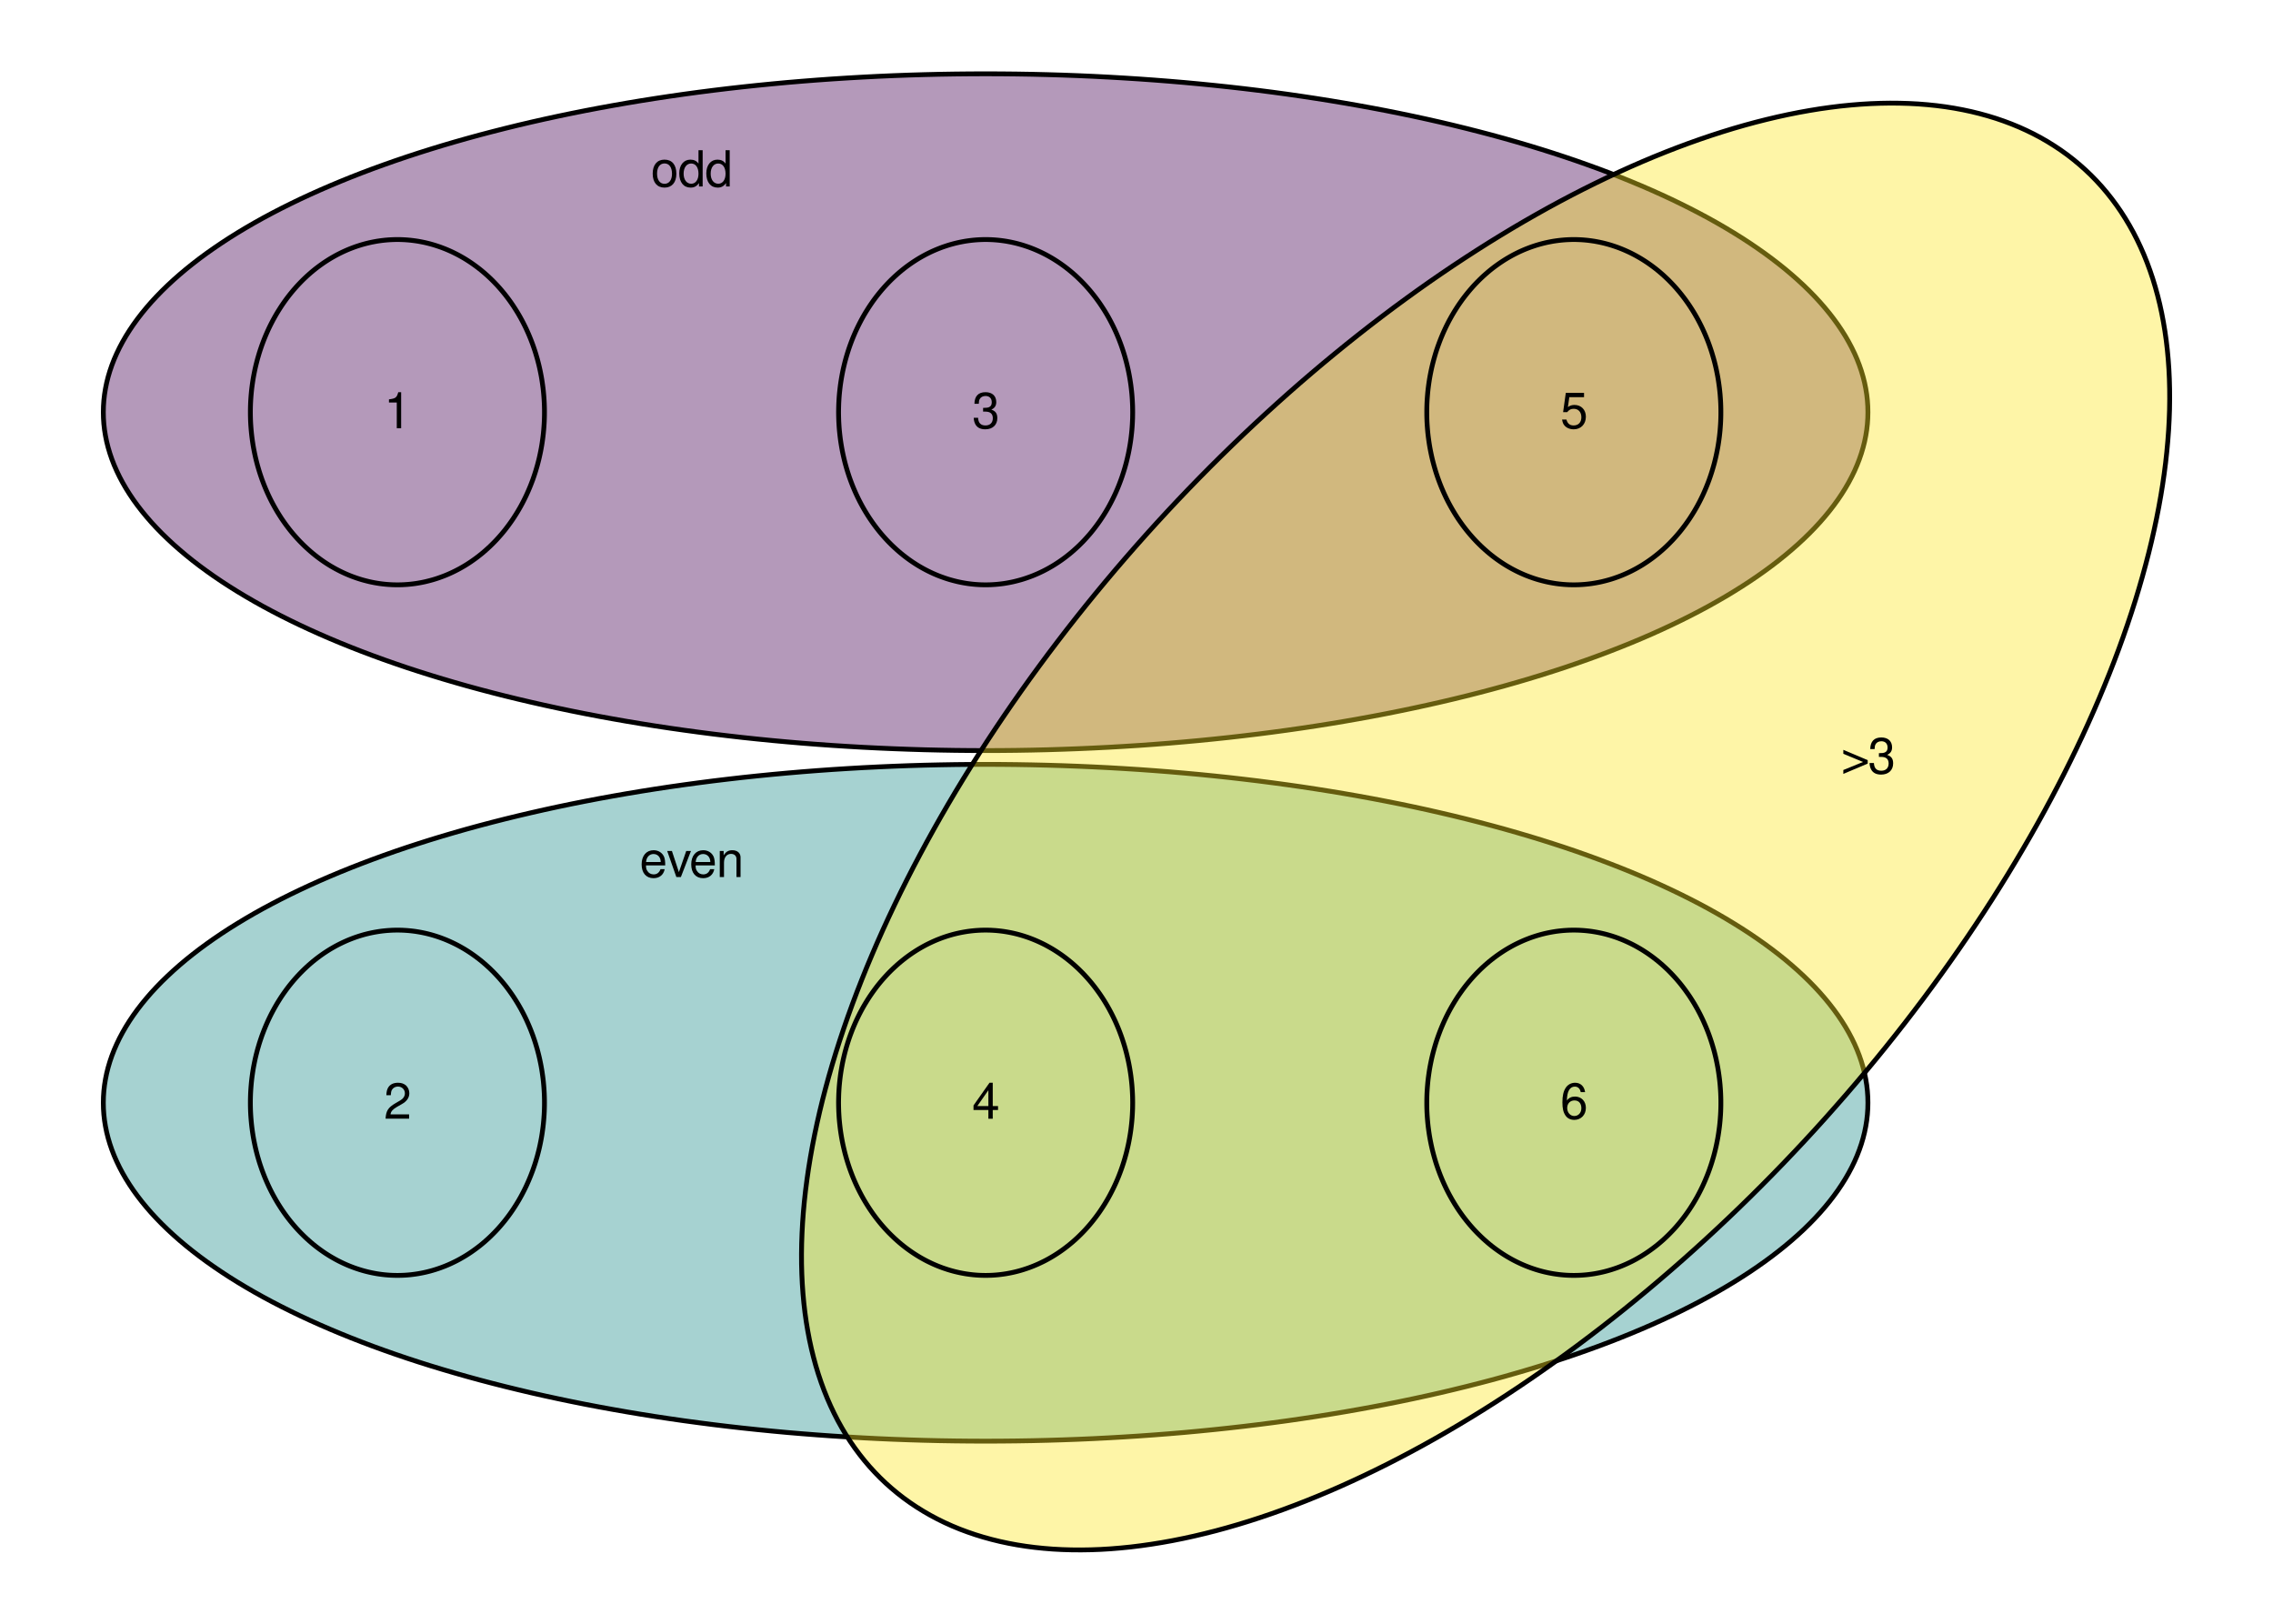 <?xml version="1.0" encoding="UTF-8"?>
<svg xmlns="http://www.w3.org/2000/svg" xmlns:xlink="http://www.w3.org/1999/xlink" width="504pt" height="360pt" viewBox="0 0 504 360" version="1.1">
<defs>
<g>
<symbol overflow="visible" id="glyph0-0">
<path style="stroke:none;" d=""/>
</symbol>
<symbol overflow="visible" id="glyph0-1">
<path style="stroke:none;" d="M 3 -5.953 C 1.375 -5.953 0.391 -4.797 0.391 -2.844 C 0.391 -0.891 1.375 0.25 3.016 0.25 C 4.656 0.25 5.641 -0.906 5.641 -2.812 C 5.641 -4.812 4.688 -5.953 3 -5.953 Z M 3.016 -5.109 C 4.047 -5.109 4.672 -4.25 4.672 -2.812 C 4.672 -1.453 4.031 -0.594 3.016 -0.594 C 1.984 -0.594 1.359 -1.453 1.359 -2.844 C 1.359 -4.25 1.984 -5.109 3.016 -5.109 Z M 3.016 -5.109 "/>
</symbol>
<symbol overflow="visible" id="glyph0-2">
<path style="stroke:none;" d="M 5.469 -8.047 L 4.547 -8.047 L 4.547 -5.062 C 4.172 -5.641 3.547 -5.953 2.766 -5.953 C 1.266 -5.953 0.281 -4.75 0.281 -2.906 C 0.281 -0.953 1.234 0.25 2.812 0.25 C 3.594 0.25 4.156 -0.047 4.656 -0.766 L 4.656 0 L 5.469 0 Z M 2.922 -5.094 C 3.922 -5.094 4.547 -4.219 4.547 -2.828 C 4.547 -1.484 3.906 -0.609 2.938 -0.609 C 1.922 -0.609 1.25 -1.5 1.25 -2.844 C 1.25 -4.203 1.922 -5.094 2.922 -5.094 Z M 2.922 -5.094 "/>
</symbol>
<symbol overflow="visible" id="glyph0-3">
<path style="stroke:none;" d="M 5.672 -2.578 C 5.672 -3.469 5.594 -4 5.438 -4.438 C 5.062 -5.375 4.172 -5.953 3.094 -5.953 C 1.484 -5.953 0.438 -4.734 0.438 -2.812 C 0.438 -0.906 1.438 0.25 3.078 0.25 C 4.391 0.25 5.312 -0.5 5.547 -1.75 L 4.625 -1.75 C 4.359 -1 3.844 -0.594 3.109 -0.594 C 2.516 -0.594 2.016 -0.859 1.719 -1.344 C 1.484 -1.672 1.406 -2.016 1.406 -2.578 Z M 1.422 -3.344 C 1.5 -4.406 2.156 -5.109 3.078 -5.109 C 4.016 -5.109 4.672 -4.375 4.672 -3.344 Z M 1.422 -3.344 "/>
</symbol>
<symbol overflow="visible" id="glyph0-4">
<path style="stroke:none;" d="M 3.141 0 L 5.375 -5.781 L 4.328 -5.781 L 2.703 -1.094 L 1.156 -5.781 L 0.109 -5.781 L 2.141 0 Z M 3.141 0 "/>
</symbol>
<symbol overflow="visible" id="glyph0-5">
<path style="stroke:none;" d="M 0.766 -5.781 L 0.766 0 L 1.703 0 L 1.703 -3.188 C 1.703 -4.375 2.312 -5.141 3.266 -5.141 C 4 -5.141 4.469 -4.703 4.469 -4.016 L 4.469 0 L 5.375 0 L 5.375 -4.375 C 5.375 -5.328 4.656 -5.953 3.547 -5.953 C 2.688 -5.953 2.125 -5.625 1.625 -4.812 L 1.625 -5.781 Z M 0.766 -5.781 "/>
</symbol>
<symbol overflow="visible" id="glyph0-6">
<path style="stroke:none;" d="M 5.953 -2.953 L 0.547 -5.234 L 0.547 -4.359 L 4.906 -2.547 L 0.547 -0.766 L 0.547 0.094 L 5.953 -2.188 Z M 5.953 -2.953 "/>
</symbol>
<symbol overflow="visible" id="glyph0-7">
<path style="stroke:none;" d="M 2.438 -3.672 L 2.969 -3.672 C 4.031 -3.672 4.594 -3.188 4.594 -2.219 C 4.594 -1.219 3.984 -0.609 2.984 -0.609 C 1.906 -0.609 1.391 -1.156 1.328 -2.312 L 0.359 -2.312 C 0.391 -1.672 0.516 -1.266 0.703 -0.906 C 1.109 -0.125 1.859 0.25 2.938 0.25 C 4.547 0.25 5.594 -0.719 5.594 -2.234 C 5.594 -3.25 5.203 -3.797 4.266 -4.125 C 5 -4.438 5.359 -4.984 5.359 -5.781 C 5.359 -7.156 4.469 -7.984 2.969 -7.984 C 1.391 -7.984 0.547 -7.109 0.516 -5.406 L 1.484 -5.406 C 1.5 -5.906 1.547 -6.172 1.672 -6.422 C 1.891 -6.875 2.375 -7.141 2.984 -7.141 C 3.844 -7.141 4.359 -6.609 4.359 -5.75 C 4.359 -5.188 4.172 -4.844 3.734 -4.656 C 3.469 -4.547 3.109 -4.5 2.438 -4.5 Z M 2.438 -3.672 "/>
</symbol>
<symbol overflow="visible" id="glyph0-8">
<path style="stroke:none;" d="M 2.859 -5.688 L 2.859 0 L 3.828 0 L 3.828 -7.984 L 3.188 -7.984 C 2.844 -6.766 2.625 -6.594 1.125 -6.391 L 1.125 -5.688 Z M 2.859 -5.688 "/>
</symbol>
<symbol overflow="visible" id="glyph0-9">
<path style="stroke:none;" d="M 5.594 -0.969 L 1.469 -0.969 C 1.562 -1.625 1.922 -2.047 2.891 -2.625 L 3.984 -3.25 C 5.078 -3.859 5.641 -4.672 5.641 -5.656 C 5.641 -6.312 5.375 -6.938 4.922 -7.375 C 4.453 -7.781 3.875 -7.984 3.141 -7.984 C 2.141 -7.984 1.406 -7.641 0.969 -6.953 C 0.703 -6.531 0.578 -6.031 0.547 -5.219 L 1.531 -5.219 C 1.562 -5.766 1.625 -6.094 1.75 -6.359 C 2.016 -6.844 2.516 -7.141 3.109 -7.141 C 3.984 -7.141 4.656 -6.5 4.656 -5.641 C 4.656 -5 4.281 -4.438 3.594 -4.047 L 2.578 -3.453 C 0.938 -2.5 0.469 -1.75 0.375 -0.016 L 5.594 -0.016 Z M 5.594 -0.969 "/>
</symbol>
<symbol overflow="visible" id="glyph0-10">
<path style="stroke:none;" d="M 3.609 -1.938 L 3.609 0 L 4.578 0 L 4.578 -1.938 L 5.75 -1.938 L 5.75 -2.812 L 4.578 -2.812 L 4.578 -7.984 L 3.859 -7.984 L 0.312 -2.953 L 0.312 -1.938 Z M 3.609 -2.812 L 1.156 -2.812 L 3.609 -6.328 Z M 3.609 -2.812 "/>
</symbol>
<symbol overflow="visible" id="glyph0-11">
<path style="stroke:none;" d="M 5.266 -7.828 L 1.219 -7.828 L 0.625 -3.562 L 1.531 -3.562 C 1.984 -4.109 2.359 -4.297 2.969 -4.297 C 4.016 -4.297 4.672 -3.578 4.672 -2.422 C 4.672 -1.297 4.016 -0.609 2.953 -0.609 C 2.109 -0.609 1.594 -1.031 1.359 -1.922 L 0.391 -1.922 C 0.516 -1.281 0.625 -0.969 0.859 -0.688 C 1.297 -0.094 2.094 0.25 2.984 0.25 C 4.562 0.25 5.672 -0.891 5.672 -2.547 C 5.672 -4.094 4.641 -5.156 3.141 -5.156 C 2.578 -5.156 2.141 -5.016 1.688 -4.688 L 2 -6.875 L 5.266 -6.875 Z M 5.266 -7.828 "/>
</symbol>
<symbol overflow="visible" id="glyph0-12">
<path style="stroke:none;" d="M 5.5 -5.906 C 5.312 -7.219 4.469 -7.984 3.281 -7.984 C 2.422 -7.984 1.641 -7.562 1.188 -6.844 C 0.688 -6.062 0.469 -5.094 0.469 -3.641 C 0.469 -2.297 0.656 -1.453 1.141 -0.734 C 1.562 -0.094 2.25 0.25 3.109 0.25 C 4.594 0.25 5.672 -0.859 5.672 -2.422 C 5.672 -3.891 4.672 -4.922 3.266 -4.922 C 2.5 -4.922 1.891 -4.641 1.469 -4.047 C 1.484 -6.031 2.094 -7.125 3.219 -7.125 C 3.906 -7.125 4.375 -6.688 4.531 -5.906 Z M 3.141 -4.062 C 4.094 -4.062 4.672 -3.406 4.672 -2.344 C 4.672 -1.344 4.016 -0.609 3.109 -0.609 C 2.203 -0.609 1.531 -1.375 1.531 -2.391 C 1.531 -3.375 2.188 -4.062 3.141 -4.062 Z M 3.141 -4.062 "/>
</symbol>
</g>
</defs>
<g id="surface2763">
<rect x="0" y="0" width="504" height="360" style="fill:rgb(100%,100%,100%);fill-opacity:1;stroke:none;"/>
<path style="fill-rule:nonzero;fill:rgb(26.667%,0.392%,32.941%);fill-opacity:0.4;stroke-width:1.067;stroke-linecap:round;stroke-linejoin:round;stroke:rgb(0%,0%,0%);stroke-opacity:1;stroke-miterlimit:10;" d="M 414.18 91.387 L 414.152 90.078 L 414.062 88.77 L 413.914 87.461 L 413.703 86.152 L 413.438 84.848 L 413.109 83.543 L 412.723 82.242 L 412.277 80.945 L 411.773 79.648 L 411.211 78.359 L 410.586 77.07 L 409.906 75.789 L 409.168 74.508 L 408.371 73.238 L 407.516 71.969 L 406.602 70.707 L 405.633 69.453 L 404.605 68.203 L 403.523 66.961 L 402.383 65.727 L 401.188 64.5 L 399.938 63.281 L 398.629 62.074 L 397.266 60.871 L 395.852 59.68 L 394.383 58.5 L 392.859 57.328 L 391.281 56.164 L 389.652 55.016 L 387.973 53.875 L 386.238 52.746 L 384.453 51.629 L 382.621 50.527 L 380.734 49.434 L 378.801 48.355 L 376.816 47.289 L 374.785 46.238 L 372.707 45.199 L 370.582 44.172 L 368.41 43.164 L 366.195 42.168 L 363.93 41.188 L 361.625 40.223 L 359.273 39.27 L 356.879 38.336 L 354.445 37.418 L 351.969 36.52 L 349.453 35.633 L 346.895 34.766 L 344.297 33.914 L 341.664 33.082 L 338.992 32.266 L 336.281 31.469 L 333.539 30.691 L 330.758 29.93 L 327.945 29.191 L 325.098 28.469 L 322.215 27.762 L 319.305 27.078 L 316.363 26.414 L 313.391 25.77 L 310.391 25.145 L 307.363 24.539 L 304.305 23.957 L 301.223 23.395 L 298.117 22.852 L 294.984 22.328 L 291.832 21.828 L 288.656 21.348 L 285.457 20.887 L 282.238 20.449 L 279 20.035 L 275.742 19.641 L 272.469 19.27 L 269.18 18.922 L 265.875 18.594 L 262.555 18.285 L 259.219 18.004 L 255.875 17.742 L 252.516 17.504 L 249.148 17.289 L 245.773 17.094 L 242.387 16.922 L 238.996 16.773 L 235.598 16.648 L 232.191 16.547 L 228.785 16.465 L 225.371 16.41 L 221.961 16.375 L 218.547 16.363 L 215.129 16.375 L 211.719 16.41 L 208.305 16.465 L 204.898 16.547 L 201.496 16.648 L 198.094 16.773 L 194.703 16.922 L 191.316 17.094 L 187.941 17.289 L 184.574 17.504 L 181.215 17.742 L 177.871 18.004 L 174.535 18.285 L 171.215 18.594 L 167.91 18.922 L 164.621 19.27 L 161.348 19.641 L 158.09 20.035 L 154.852 20.449 L 151.633 20.887 L 148.434 21.348 L 145.258 21.828 L 142.105 22.328 L 138.973 22.852 L 135.867 23.395 L 132.785 23.957 L 129.727 24.539 L 126.699 25.145 L 123.699 25.77 L 120.727 26.414 L 117.785 27.078 L 114.875 27.762 L 111.992 28.469 L 109.148 29.191 L 106.332 29.93 L 103.555 30.691 L 100.809 31.469 L 98.098 32.266 L 95.426 33.082 L 92.793 33.914 L 90.195 34.766 L 87.641 35.633 L 85.121 36.52 L 82.645 37.418 L 80.211 38.336 L 77.816 39.27 L 75.465 40.223 L 73.16 41.188 L 70.898 42.168 L 68.68 43.164 L 66.508 44.172 L 64.383 45.199 L 62.305 46.238 L 60.273 47.289 L 58.289 48.355 L 56.355 49.434 L 54.473 50.527 L 52.637 51.629 L 50.852 52.746 L 49.121 53.875 L 47.438 55.016 L 45.809 56.164 L 44.23 57.328 L 42.707 58.5 L 41.238 59.68 L 39.824 60.871 L 38.461 62.074 L 37.156 63.281 L 35.902 64.5 L 34.707 65.727 L 33.566 66.961 L 32.484 68.203 L 31.457 69.453 L 30.488 70.707 L 29.574 71.969 L 28.719 73.238 L 27.922 74.508 L 27.184 75.789 L 26.504 77.07 L 25.883 78.359 L 25.316 79.648 L 24.812 80.945 L 24.367 82.242 L 23.98 83.543 L 23.652 84.848 L 23.387 86.152 L 23.176 87.461 L 23.027 88.77 L 22.938 90.078 L 22.91 91.387 L 22.938 92.695 L 23.027 94.004 L 23.176 95.312 L 23.387 96.621 L 23.652 97.926 L 23.98 99.227 L 24.367 100.527 L 24.812 101.828 L 25.316 103.121 L 25.883 104.414 L 26.504 105.699 L 27.184 106.984 L 27.922 108.262 L 28.719 109.535 L 29.574 110.805 L 30.488 112.066 L 31.457 113.32 L 32.484 114.57 L 33.566 115.812 L 34.707 117.047 L 35.902 118.273 L 37.156 119.488 L 38.461 120.699 L 39.824 121.898 L 41.238 123.09 L 42.707 124.273 L 44.23 125.445 L 45.809 126.605 L 47.438 127.758 L 49.121 128.898 L 50.852 130.023 L 52.637 131.141 L 54.473 132.246 L 56.355 133.336 L 58.289 134.418 L 60.273 135.484 L 62.305 136.535 L 64.383 137.574 L 66.508 138.598 L 68.68 139.609 L 70.898 140.605 L 73.16 141.586 L 75.465 142.551 L 77.816 143.5 L 80.211 144.434 L 82.645 145.352 L 85.121 146.254 L 87.641 147.137 L 90.195 148.008 L 92.793 148.855 L 95.426 149.688 L 98.098 150.504 L 100.809 151.301 L 103.555 152.082 L 106.332 152.84 L 109.148 153.582 L 111.992 154.305 L 114.875 155.008 L 117.785 155.691 L 120.727 156.355 L 123.699 157 L 126.699 157.625 L 129.727 158.23 L 132.785 158.816 L 135.867 159.379 L 138.973 159.922 L 142.105 160.445 L 145.258 160.945 L 148.434 161.426 L 151.633 161.883 L 154.852 162.32 L 158.09 162.738 L 161.348 163.129 L 164.621 163.504 L 167.91 163.852 L 171.215 164.18 L 174.535 164.484 L 177.871 164.77 L 181.215 165.031 L 184.574 165.27 L 187.941 165.484 L 191.316 165.68 L 194.703 165.848 L 198.094 165.996 L 201.496 166.121 L 204.898 166.227 L 208.305 166.305 L 211.719 166.363 L 215.129 166.398 L 218.547 166.41 L 221.961 166.398 L 225.371 166.363 L 228.785 166.305 L 232.191 166.227 L 235.598 166.121 L 238.996 165.996 L 242.387 165.848 L 245.773 165.68 L 249.148 165.484 L 252.516 165.27 L 255.875 165.031 L 259.219 164.77 L 262.555 164.484 L 265.875 164.18 L 269.18 163.852 L 272.469 163.504 L 275.742 163.129 L 279 162.738 L 282.238 162.32 L 285.457 161.883 L 288.656 161.426 L 291.832 160.945 L 294.984 160.445 L 298.117 159.922 L 301.223 159.379 L 304.305 158.816 L 307.363 158.23 L 310.391 157.625 L 313.391 157 L 316.363 156.355 L 319.305 155.691 L 322.215 155.008 L 325.098 154.305 L 327.945 153.582 L 330.758 152.84 L 333.539 152.082 L 336.281 151.301 L 338.992 150.504 L 341.664 149.688 L 344.297 148.855 L 346.895 148.008 L 349.453 147.137 L 351.969 146.254 L 354.445 145.352 L 356.879 144.434 L 359.273 143.5 L 361.625 142.551 L 363.93 141.586 L 366.195 140.605 L 368.41 139.609 L 370.582 138.598 L 372.707 137.574 L 374.785 136.535 L 376.816 135.484 L 378.801 134.418 L 380.734 133.336 L 382.621 132.246 L 384.453 131.141 L 386.238 130.023 L 387.973 128.898 L 389.652 127.758 L 391.281 126.605 L 392.859 125.445 L 394.383 124.273 L 395.852 123.09 L 397.266 121.898 L 398.629 120.699 L 399.938 119.488 L 401.188 118.273 L 402.383 117.047 L 403.523 115.812 L 404.605 114.57 L 405.633 113.32 L 406.602 112.066 L 407.516 110.805 L 408.371 109.535 L 409.168 108.262 L 409.906 106.984 L 410.586 105.699 L 411.211 104.414 L 411.773 103.121 L 412.277 101.828 L 412.723 100.527 L 413.109 99.227 L 413.438 97.926 L 413.703 96.621 L 413.914 95.312 L 414.062 94.004 L 414.152 92.695 Z M 414.18 91.387 "/>
<g style="fill:rgb(0%,0%,0%);fill-opacity:1;">
  <use xlink:href="#glyph0-1" x="144.332" y="41.345"/>
  <use xlink:href="#glyph0-2" x="150.332" y="41.345"/>
  <use xlink:href="#glyph0-2" x="156.332" y="41.345"/>
</g>
<path style="fill-rule:nonzero;fill:rgb(12.941%,56.471%,54.902%);fill-opacity:0.4;stroke-width:1.067;stroke-linecap:round;stroke-linejoin:round;stroke:rgb(0%,0%,0%);stroke-opacity:1;stroke-miterlimit:10;" d="M 414.18 244.492 L 414.152 243.184 L 414.062 241.875 L 413.914 240.566 L 413.703 239.258 L 413.438 237.953 L 413.109 236.652 L 412.723 235.352 L 412.277 234.051 L 411.773 232.758 L 411.211 231.465 L 410.586 230.176 L 409.906 228.895 L 409.168 227.617 L 408.371 226.344 L 407.516 225.074 L 406.602 223.812 L 405.633 222.559 L 404.605 221.309 L 403.523 220.066 L 402.383 218.832 L 401.188 217.605 L 399.938 216.391 L 398.629 215.18 L 397.266 213.977 L 395.852 212.785 L 394.383 211.605 L 392.859 210.434 L 391.281 209.273 L 389.652 208.121 L 387.973 206.98 L 386.238 205.852 L 384.453 204.738 L 382.621 203.633 L 380.734 202.539 L 378.801 201.461 L 376.816 200.395 L 374.785 199.344 L 372.707 198.305 L 370.582 197.281 L 368.41 196.27 L 366.195 195.273 L 363.93 194.293 L 361.625 193.328 L 359.273 192.379 L 356.879 191.445 L 354.445 190.527 L 351.969 189.625 L 349.453 188.738 L 346.895 187.871 L 344.297 187.023 L 341.664 186.188 L 338.992 185.375 L 336.281 184.578 L 333.539 183.797 L 330.758 183.039 L 327.945 182.297 L 325.098 181.574 L 322.215 180.871 L 319.305 180.188 L 316.363 179.52 L 313.391 178.875 L 310.391 178.25 L 307.363 177.648 L 304.305 177.062 L 301.223 176.5 L 298.117 175.957 L 294.984 175.434 L 291.832 174.934 L 288.656 174.453 L 285.457 173.996 L 282.238 173.559 L 279 173.141 L 275.742 172.75 L 272.469 172.375 L 269.18 172.027 L 265.875 171.699 L 262.555 171.395 L 259.219 171.109 L 255.875 170.848 L 252.516 170.609 L 249.148 170.395 L 245.773 170.199 L 242.387 170.031 L 238.996 169.883 L 235.598 169.754 L 232.191 169.652 L 228.785 169.574 L 225.371 169.516 L 221.961 169.48 L 218.547 169.469 L 215.129 169.48 L 211.719 169.516 L 208.305 169.574 L 204.898 169.652 L 201.496 169.754 L 198.094 169.883 L 194.703 170.031 L 191.316 170.199 L 187.941 170.395 L 184.574 170.609 L 181.215 170.848 L 177.871 171.109 L 174.535 171.395 L 171.215 171.699 L 167.91 172.027 L 164.621 172.375 L 161.348 172.75 L 158.09 173.141 L 154.852 173.559 L 151.633 173.996 L 148.434 174.453 L 145.258 174.934 L 142.105 175.434 L 138.973 175.957 L 135.867 176.5 L 132.785 177.062 L 129.727 177.648 L 126.699 178.25 L 123.699 178.875 L 120.727 179.52 L 117.785 180.188 L 114.875 180.871 L 111.992 181.574 L 109.148 182.297 L 106.332 183.039 L 103.555 183.797 L 100.809 184.578 L 98.098 185.375 L 95.426 186.188 L 92.793 187.023 L 90.195 187.871 L 87.641 188.738 L 85.121 189.625 L 82.645 190.527 L 80.211 191.445 L 77.816 192.379 L 75.465 193.328 L 73.16 194.293 L 70.898 195.273 L 68.68 196.27 L 66.508 197.281 L 64.383 198.305 L 62.305 199.344 L 60.273 200.395 L 58.289 201.461 L 56.355 202.539 L 54.473 203.633 L 52.637 204.738 L 50.852 205.852 L 49.121 206.98 L 47.438 208.121 L 45.809 209.273 L 44.23 210.434 L 42.707 211.605 L 41.238 212.785 L 39.824 213.977 L 38.461 215.18 L 37.156 216.391 L 35.902 217.605 L 34.707 218.832 L 33.566 220.066 L 32.484 221.309 L 31.457 222.559 L 30.488 223.812 L 29.574 225.074 L 28.719 226.344 L 27.922 227.617 L 27.184 228.895 L 26.504 230.176 L 25.883 231.465 L 25.316 232.758 L 24.812 234.051 L 24.367 235.352 L 23.98 236.652 L 23.652 237.953 L 23.387 239.258 L 23.176 240.566 L 23.027 241.875 L 22.938 243.184 L 22.91 244.492 L 22.938 245.801 L 23.027 247.109 L 23.176 248.418 L 23.387 249.727 L 23.652 251.031 L 23.98 252.336 L 24.367 253.637 L 24.812 254.934 L 25.316 256.23 L 25.883 257.52 L 26.504 258.809 L 27.184 260.09 L 27.922 261.367 L 28.719 262.641 L 29.574 263.91 L 30.488 265.172 L 31.457 266.426 L 32.484 267.676 L 33.566 268.918 L 34.707 270.152 L 35.902 271.379 L 37.156 272.598 L 38.461 273.805 L 39.824 275.008 L 41.238 276.199 L 42.707 277.379 L 44.23 278.551 L 45.809 279.715 L 47.438 280.863 L 49.121 282.004 L 50.852 283.133 L 52.637 284.25 L 54.473 285.352 L 56.355 286.445 L 58.289 287.523 L 60.273 288.59 L 62.305 289.641 L 64.383 290.68 L 66.508 291.707 L 68.68 292.715 L 70.898 293.711 L 73.16 294.691 L 75.465 295.656 L 77.816 296.609 L 80.211 297.543 L 82.645 298.461 L 85.121 299.359 L 87.641 300.246 L 90.195 301.113 L 92.793 301.965 L 95.426 302.797 L 98.098 303.609 L 100.809 304.406 L 103.555 305.188 L 106.332 305.949 L 109.148 306.688 L 111.992 307.41 L 114.875 308.113 L 117.785 308.801 L 120.727 309.465 L 123.699 310.109 L 126.699 310.734 L 129.727 311.34 L 132.785 311.922 L 135.867 312.484 L 138.973 313.027 L 142.105 313.551 L 145.258 314.051 L 148.434 314.531 L 151.633 314.992 L 154.852 315.426 L 158.09 315.844 L 161.348 316.238 L 164.621 316.609 L 167.91 316.957 L 171.215 317.285 L 174.535 317.594 L 177.871 317.875 L 181.215 318.137 L 184.574 318.375 L 187.941 318.59 L 191.316 318.785 L 194.703 318.957 L 198.094 319.105 L 201.496 319.23 L 204.898 319.332 L 208.305 319.414 L 211.719 319.469 L 215.129 319.504 L 218.547 319.516 L 221.961 319.504 L 225.371 319.469 L 228.785 319.414 L 232.191 319.332 L 235.598 319.23 L 238.996 319.105 L 242.387 318.957 L 245.773 318.785 L 249.148 318.59 L 252.516 318.375 L 255.875 318.137 L 259.219 317.875 L 262.555 317.594 L 265.875 317.285 L 269.18 316.957 L 272.469 316.609 L 275.742 316.238 L 279 315.844 L 282.238 315.426 L 285.457 314.992 L 288.656 314.531 L 291.832 314.051 L 294.984 313.551 L 298.117 313.027 L 301.223 312.484 L 304.305 311.922 L 307.363 311.34 L 310.391 310.734 L 313.391 310.109 L 316.363 309.465 L 319.305 308.801 L 322.215 308.113 L 325.098 307.41 L 327.945 306.688 L 330.758 305.949 L 333.539 305.188 L 336.281 304.406 L 338.992 303.609 L 341.664 302.797 L 344.297 301.965 L 346.895 301.113 L 349.453 300.246 L 351.969 299.359 L 354.445 298.461 L 356.879 297.543 L 359.273 296.609 L 361.625 295.656 L 363.93 294.691 L 366.195 293.711 L 368.41 292.715 L 370.582 291.707 L 372.707 290.68 L 374.785 289.641 L 376.816 288.59 L 378.801 287.523 L 380.734 286.445 L 382.621 285.352 L 384.453 284.25 L 386.238 283.133 L 387.973 282.004 L 389.652 280.863 L 391.281 279.715 L 392.859 278.551 L 394.383 277.379 L 395.852 276.199 L 397.266 275.008 L 398.629 273.805 L 399.938 272.598 L 401.188 271.379 L 402.383 270.152 L 403.523 268.918 L 404.605 267.676 L 405.633 266.426 L 406.602 265.172 L 407.516 263.91 L 408.371 262.641 L 409.168 261.367 L 409.906 260.09 L 410.586 258.809 L 411.211 257.52 L 411.773 256.23 L 412.277 254.934 L 412.723 253.637 L 413.109 252.336 L 413.438 251.031 L 413.703 249.727 L 413.914 248.418 L 414.062 247.109 L 414.152 245.801 Z M 414.18 244.492 "/>
<g style="fill:rgb(0%,0%,0%);fill-opacity:1;">
  <use xlink:href="#glyph0-3" x="141.832" y="194.454"/>
  <use xlink:href="#glyph0-4" x="147.832" y="194.454"/>
  <use xlink:href="#glyph0-3" x="152.832" y="194.454"/>
  <use xlink:href="#glyph0-5" x="158.832" y="194.454"/>
</g>
<path style="fill-rule:nonzero;fill:rgb(99.216%,90.588%,14.51%);fill-opacity:0.4;stroke-width:1.067;stroke-linecap:round;stroke-linejoin:round;stroke:rgb(0%,0%,0%);stroke-opacity:1;stroke-miterlimit:10;" d="M 469.281 45.469 L 468.234 44.059 L 467.148 42.688 L 466.016 41.359 L 464.848 40.078 L 463.633 38.836 L 462.379 37.641 L 461.086 36.492 L 459.75 35.383 L 458.379 34.32 L 456.965 33.305 L 455.512 32.336 L 454.023 31.41 L 452.496 30.531 L 450.93 29.699 L 449.324 28.914 L 447.688 28.176 L 446.012 27.484 L 444.301 26.844 L 442.555 26.246 L 440.773 25.699 L 438.961 25.199 L 437.113 24.746 L 435.23 24.344 L 433.32 23.988 L 431.375 23.68 L 429.398 23.422 L 427.395 23.215 L 425.355 23.051 L 423.293 22.941 L 421.199 22.879 L 419.078 22.863 L 416.93 22.898 L 414.754 22.98 L 412.551 23.113 L 410.324 23.297 L 408.074 23.523 L 405.797 23.805 L 403.5 24.129 L 401.176 24.508 L 398.836 24.93 L 396.469 25.402 L 394.086 25.922 L 391.68 26.492 L 389.258 27.105 L 386.816 27.77 L 384.355 28.48 L 381.883 29.238 L 379.391 30.043 L 376.883 30.895 L 374.359 31.793 L 371.824 32.738 L 369.277 33.727 L 366.719 34.762 L 364.145 35.844 L 361.562 36.969 L 358.973 38.141 L 356.371 39.355 L 353.762 40.613 L 351.145 41.914 L 348.52 43.258 L 345.891 44.645 L 343.258 46.074 L 340.621 47.547 L 337.977 49.059 L 335.332 50.613 L 332.688 52.207 L 330.039 53.84 L 327.391 55.516 L 324.746 57.227 L 322.102 58.977 L 319.457 60.766 L 316.816 62.59 L 314.18 64.453 L 311.551 66.352 L 308.922 68.285 L 306.305 70.254 L 303.691 72.258 L 301.086 74.297 L 298.488 76.367 L 295.902 78.473 L 293.324 80.605 L 290.758 82.773 L 288.203 84.969 L 285.664 87.195 L 283.137 89.453 L 280.621 91.738 L 278.121 94.051 L 275.637 96.391 L 273.172 98.758 L 270.723 101.148 L 268.289 103.566 L 265.875 106.008 L 263.48 108.473 L 261.105 110.961 L 258.754 113.469 L 256.422 116 L 254.113 118.551 L 251.824 121.125 L 249.562 123.715 L 247.324 126.32 L 245.109 128.949 L 242.922 131.59 L 240.762 134.246 L 238.625 136.922 L 236.52 139.605 L 234.441 142.309 L 232.391 145.02 L 230.371 147.746 L 228.379 150.48 L 226.422 153.223 L 224.492 155.98 L 222.598 158.742 L 220.734 161.512 L 218.902 164.289 L 217.105 167.07 L 215.344 169.859 L 213.617 172.648 L 211.922 175.445 L 210.266 178.242 L 208.645 181.039 L 207.062 183.84 L 205.516 186.637 L 204.008 189.438 L 202.535 192.23 L 201.105 195.023 L 199.711 197.816 L 198.359 200.602 L 197.047 203.379 L 195.773 206.152 L 194.539 208.922 L 193.352 211.68 L 192.199 214.43 L 191.094 217.172 L 190.027 219.902 L 189.004 222.621 L 188.023 225.328 L 187.086 228.023 L 186.191 230.707 L 185.34 233.371 L 184.535 236.023 L 183.77 238.66 L 183.055 241.277 L 182.379 243.879 L 181.75 246.461 L 181.168 249.023 L 180.629 251.566 L 180.137 254.086 L 179.688 256.59 L 179.285 259.066 L 178.93 261.523 L 178.617 263.953 L 178.352 266.359 L 178.133 268.742 L 177.961 271.098 L 177.836 273.426 L 177.754 275.727 L 177.719 278 L 177.73 280.242 L 177.789 282.457 L 177.895 284.641 L 178.047 286.797 L 178.242 288.918 L 178.484 291.008 L 178.773 293.062 L 179.109 295.086 L 179.488 297.078 L 179.914 299.031 L 180.387 300.949 L 180.902 302.836 L 181.465 304.68 L 182.074 306.492 L 182.727 308.266 L 183.422 310 L 184.164 311.695 L 184.949 313.352 L 185.777 314.969 L 186.652 316.547 L 187.566 318.082 L 188.527 319.578 L 189.531 321.031 L 190.578 322.441 L 191.664 323.812 L 192.793 325.141 L 193.965 326.422 L 195.176 327.664 L 196.43 328.859 L 197.727 330.008 L 199.059 331.117 L 200.434 332.18 L 201.848 333.195 L 203.297 334.164 L 204.789 335.09 L 206.316 335.969 L 207.883 336.801 L 209.484 337.586 L 211.125 338.324 L 212.801 339.016 L 214.512 339.656 L 216.258 340.254 L 218.039 340.801 L 219.852 341.301 L 221.699 341.754 L 223.578 342.156 L 225.492 342.512 L 227.438 342.82 L 229.414 343.078 L 231.418 343.285 L 233.453 343.449 L 235.52 343.559 L 237.613 343.621 L 239.734 343.637 L 241.883 343.602 L 244.059 343.52 L 246.262 343.387 L 248.488 343.203 L 250.738 342.977 L 253.016 342.695 L 255.312 342.367 L 257.633 341.992 L 259.977 341.57 L 262.34 341.098 L 264.727 340.578 L 267.129 340.008 L 269.555 339.395 L 271.996 338.73 L 274.453 338.02 L 276.93 337.262 L 279.422 336.457 L 281.93 335.605 L 284.449 334.707 L 286.984 333.762 L 289.535 332.773 L 292.094 331.738 L 294.664 330.656 L 297.25 329.531 L 299.84 328.359 L 302.441 327.145 L 305.051 325.887 L 307.668 324.586 L 310.289 323.242 L 312.918 321.855 L 315.555 320.426 L 318.191 318.953 L 320.832 317.441 L 323.477 315.887 L 326.125 314.293 L 328.77 312.66 L 331.418 310.984 L 334.066 309.273 L 336.711 307.523 L 339.355 305.734 L 341.992 303.91 L 344.629 302.047 L 347.262 300.148 L 349.887 298.215 L 352.508 296.242 L 355.121 294.242 L 357.727 292.203 L 360.324 290.133 L 362.91 288.027 L 365.484 285.895 L 368.051 283.727 L 370.605 281.531 L 373.148 279.305 L 375.676 277.047 L 378.191 274.762 L 380.688 272.449 L 383.172 270.109 L 385.641 267.742 L 388.09 265.352 L 390.523 262.934 L 392.938 260.492 L 395.332 258.027 L 397.703 255.539 L 400.059 253.031 L 402.391 250.5 L 404.699 247.949 L 406.984 245.375 L 409.25 242.785 L 411.488 240.18 L 413.703 237.551 L 415.891 234.91 L 418.051 232.254 L 420.188 229.578 L 422.293 226.895 L 424.371 224.191 L 426.422 221.48 L 428.441 218.754 L 430.43 216.02 L 432.391 213.273 L 434.32 210.52 L 436.215 207.758 L 438.078 204.988 L 439.91 202.211 L 441.707 199.43 L 443.469 196.641 L 445.195 193.852 L 446.887 191.055 L 448.543 188.258 L 450.164 185.461 L 451.75 182.66 L 453.297 179.863 L 454.805 177.062 L 456.273 174.27 L 457.707 171.477 L 459.098 168.684 L 460.453 165.898 L 461.766 163.121 L 463.039 160.344 L 464.27 157.578 L 465.461 154.82 L 466.609 152.07 L 467.719 149.328 L 468.785 146.598 L 469.809 143.879 L 470.789 141.172 L 471.727 138.477 L 472.621 135.793 L 473.473 133.129 L 474.277 130.477 L 475.039 127.84 L 475.758 125.223 L 476.434 122.621 L 477.062 120.039 L 477.645 117.477 L 478.184 114.934 L 478.676 112.414 L 479.125 109.91 L 479.527 107.434 L 479.883 104.977 L 480.195 102.547 L 480.457 100.141 L 480.676 97.758 L 480.852 95.402 L 480.977 93.074 L 481.059 90.773 L 481.09 88.5 L 481.078 86.258 L 481.02 84.043 L 480.918 81.859 L 480.766 79.703 L 480.57 77.582 L 480.328 75.492 L 480.039 73.438 L 479.703 71.414 L 479.324 69.422 L 478.898 67.469 L 478.426 65.551 L 477.906 63.664 L 477.348 61.82 L 476.738 60.008 L 476.086 58.234 L 475.391 56.5 L 474.648 54.805 L 473.863 53.148 L 473.035 51.531 L 472.16 49.953 L 471.242 48.418 L 470.285 46.922 Z M 469.281 45.469 "/>
<g style="fill:rgb(0%,0%,0%);fill-opacity:1;">
  <use xlink:href="#glyph0-6" x="408.18" y="171.485"/>
  <use xlink:href="#glyph0-7" x="414.18" y="171.485"/>
</g>
<path style="fill:none;stroke-width:1.067;stroke-linecap:round;stroke-linejoin:round;stroke:rgb(0%,0%,0%);stroke-opacity:1;stroke-miterlimit:10;" d="M 88.121 53.109 L 88.691 53.113 L 89.258 53.133 L 89.828 53.16 L 90.395 53.203 L 90.965 53.254 L 91.531 53.32 L 92.094 53.395 L 92.66 53.48 L 93.223 53.582 L 93.781 53.691 L 94.344 53.812 L 94.898 53.945 L 95.457 54.09 L 96.008 54.246 L 96.559 54.414 L 97.109 54.594 L 97.652 54.781 L 98.195 54.984 L 98.738 55.195 L 99.273 55.418 L 99.805 55.652 L 100.336 55.895 L 100.859 56.152 L 101.383 56.418 L 101.902 56.695 L 102.414 56.984 L 102.926 57.281 L 103.43 57.59 L 103.93 57.91 L 104.426 58.238 L 104.914 58.578 L 105.398 58.926 L 105.879 59.285 L 106.355 59.652 L 106.824 60.031 L 107.285 60.418 L 107.742 60.816 L 108.195 61.223 L 108.641 61.641 L 109.078 62.062 L 109.512 62.5 L 109.938 62.941 L 110.359 63.391 L 110.77 63.852 L 111.176 64.32 L 111.574 64.797 L 111.969 65.281 L 112.352 65.773 L 112.73 66.273 L 113.098 66.781 L 113.461 67.297 L 113.816 67.82 L 114.16 68.352 L 114.5 68.887 L 114.832 69.43 L 115.152 69.98 L 115.469 70.539 L 115.773 71.102 L 116.07 71.672 L 116.359 72.246 L 116.641 72.828 L 116.91 73.418 L 117.172 74.008 L 117.426 74.605 L 117.672 75.211 L 117.906 75.816 L 118.137 76.43 L 118.352 77.047 L 118.562 77.668 L 118.762 78.293 L 118.949 78.926 L 119.133 79.559 L 119.301 80.195 L 119.465 80.836 L 119.617 81.48 L 119.758 82.125 L 119.891 82.777 L 120.016 83.43 L 120.129 84.082 L 120.23 84.738 L 120.324 85.398 L 120.41 86.059 L 120.484 86.723 L 120.547 87.387 L 120.602 88.051 L 120.648 88.715 L 120.684 89.383 L 120.707 90.051 L 120.723 90.719 L 120.727 91.387 L 120.723 92.055 L 120.707 92.723 L 120.684 93.391 L 120.648 94.055 L 120.602 94.723 L 120.547 95.387 L 120.484 96.051 L 120.41 96.715 L 120.324 97.375 L 120.23 98.031 L 120.129 98.691 L 120.016 99.344 L 119.891 99.996 L 119.758 100.645 L 119.617 101.293 L 119.465 101.938 L 119.301 102.578 L 119.133 103.215 L 118.949 103.848 L 118.762 104.477 L 118.562 105.102 L 118.352 105.727 L 118.137 106.344 L 117.906 106.953 L 117.672 107.562 L 117.426 108.164 L 117.172 108.762 L 116.91 109.355 L 116.641 109.941 L 116.359 110.523 L 116.07 111.102 L 115.773 111.668 L 115.469 112.234 L 115.152 112.789 L 114.832 113.34 L 114.5 113.883 L 114.16 114.422 L 113.816 114.953 L 113.461 115.473 L 113.098 115.988 L 112.73 116.496 L 112.352 116.996 L 111.969 117.492 L 111.574 117.977 L 111.176 118.453 L 110.77 118.918 L 110.359 119.379 L 109.938 119.832 L 109.512 120.273 L 109.078 120.707 L 108.641 121.133 L 108.195 121.547 L 107.742 121.953 L 107.285 122.352 L 106.824 122.742 L 106.355 123.117 L 105.879 123.488 L 105.398 123.848 L 104.914 124.195 L 104.426 124.535 L 103.93 124.863 L 103.43 125.184 L 102.926 125.492 L 102.414 125.789 L 101.902 126.078 L 101.383 126.352 L 100.859 126.621 L 100.336 126.875 L 99.805 127.121 L 99.273 127.355 L 98.738 127.578 L 98.195 127.789 L 97.652 127.988 L 97.109 128.18 L 96.559 128.359 L 96.008 128.527 L 95.457 128.68 L 94.898 128.824 L 94.344 128.961 L 93.781 129.082 L 93.223 129.191 L 92.66 129.289 L 92.094 129.379 L 91.531 129.453 L 90.965 129.516 L 90.395 129.57 L 89.828 129.609 L 89.258 129.641 L 88.691 129.656 L 88.121 129.664 L 87.551 129.656 L 86.984 129.641 L 86.414 129.609 L 85.848 129.57 L 85.281 129.516 L 84.711 129.453 L 84.148 129.379 L 83.582 129.289 L 83.02 129.191 L 82.461 129.082 L 81.898 128.961 L 81.344 128.824 L 80.785 128.68 L 80.234 128.527 L 79.684 128.359 L 79.133 128.18 L 78.59 127.988 L 78.047 127.789 L 77.504 127.578 L 76.969 127.355 L 76.438 127.121 L 75.906 126.875 L 75.383 126.621 L 74.859 126.352 L 74.34 126.078 L 73.828 125.789 L 73.316 125.492 L 72.812 125.184 L 72.312 124.863 L 71.816 124.535 L 71.328 124.195 L 70.844 123.848 L 70.363 123.488 L 69.887 123.117 L 69.418 122.742 L 68.957 122.352 L 68.5 121.953 L 68.047 121.547 L 67.602 121.133 L 67.164 120.707 L 66.73 120.273 L 66.305 119.832 L 65.883 119.379 L 65.473 118.918 L 65.066 118.453 L 64.668 117.977 L 64.273 117.492 L 63.891 116.996 L 63.512 116.496 L 63.145 115.988 L 62.781 115.473 L 62.426 114.953 L 62.082 114.422 L 61.742 113.883 L 61.41 113.34 L 61.09 112.789 L 60.777 112.234 L 60.469 111.668 L 60.172 111.102 L 59.883 110.523 L 59.602 109.941 L 59.332 109.355 L 59.07 108.762 L 58.816 108.164 L 58.57 107.562 L 58.336 106.953 L 58.105 106.344 L 57.891 105.727 L 57.68 105.102 L 57.48 104.477 L 57.293 103.848 L 57.109 103.215 L 56.941 102.578 L 56.777 101.938 L 56.625 101.293 L 56.484 100.645 L 56.352 99.996 L 56.227 99.344 L 56.113 98.691 L 56.012 98.031 L 55.918 97.375 L 55.832 96.715 L 55.758 96.051 L 55.695 95.387 L 55.641 94.723 L 55.594 94.055 L 55.559 93.391 L 55.535 92.723 L 55.52 92.055 L 55.516 91.387 L 55.52 90.719 L 55.535 90.051 L 55.559 89.383 L 55.594 88.715 L 55.641 88.051 L 55.695 87.387 L 55.758 86.723 L 55.832 86.059 L 55.918 85.398 L 56.012 84.738 L 56.113 84.082 L 56.227 83.43 L 56.352 82.777 L 56.484 82.125 L 56.625 81.48 L 56.777 80.836 L 56.941 80.195 L 57.109 79.559 L 57.293 78.926 L 57.48 78.293 L 57.68 77.668 L 57.891 77.047 L 58.105 76.43 L 58.336 75.816 L 58.57 75.211 L 58.816 74.605 L 59.07 74.008 L 59.332 73.418 L 59.602 72.828 L 59.883 72.246 L 60.172 71.672 L 60.469 71.102 L 60.777 70.539 L 61.09 69.98 L 61.41 69.43 L 61.742 68.887 L 62.082 68.352 L 62.426 67.82 L 62.781 67.297 L 63.145 66.781 L 63.512 66.273 L 63.891 65.773 L 64.273 65.281 L 64.668 64.797 L 65.066 64.32 L 65.473 63.852 L 65.883 63.391 L 66.305 62.941 L 66.73 62.5 L 67.164 62.062 L 67.602 61.641 L 68.047 61.223 L 68.5 60.816 L 68.957 60.418 L 69.418 60.031 L 69.887 59.652 L 70.363 59.285 L 70.844 58.926 L 71.328 58.578 L 71.816 58.238 L 72.312 57.91 L 72.812 57.59 L 73.316 57.281 L 73.828 56.984 L 74.34 56.695 L 74.859 56.418 L 75.383 56.152 L 75.906 55.895 L 76.438 55.652 L 76.969 55.418 L 77.504 55.195 L 78.047 54.984 L 78.59 54.781 L 79.133 54.594 L 79.684 54.414 L 80.234 54.246 L 80.785 54.09 L 81.344 53.945 L 81.898 53.812 L 82.461 53.691 L 83.02 53.582 L 83.582 53.48 L 84.148 53.395 L 84.711 53.32 L 85.281 53.254 L 85.848 53.203 L 86.414 53.16 L 86.984 53.133 L 87.551 53.113 Z M 88.121 53.109 "/>
<g style="fill:rgb(0%,0%,0%);fill-opacity:1;">
  <use xlink:href="#glyph0-8" x="85.121" y="94.935"/>
</g>
<path style="fill:none;stroke-width:1.067;stroke-linecap:round;stroke-linejoin:round;stroke:rgb(0%,0%,0%);stroke-opacity:1;stroke-miterlimit:10;" d="M 88.121 206.215 L 88.691 206.223 L 89.258 206.238 L 89.828 206.27 L 90.395 206.309 L 90.965 206.363 L 91.531 206.426 L 92.094 206.5 L 92.66 206.59 L 93.223 206.688 L 93.781 206.797 L 94.344 206.918 L 94.898 207.051 L 95.457 207.195 L 96.008 207.352 L 96.559 207.52 L 97.109 207.699 L 97.652 207.887 L 98.195 208.09 L 98.738 208.301 L 99.273 208.523 L 99.805 208.758 L 100.336 209.004 L 100.859 209.258 L 101.383 209.523 L 101.902 209.801 L 102.414 210.09 L 102.926 210.387 L 103.43 210.695 L 103.93 211.016 L 104.426 211.344 L 104.914 211.684 L 105.398 212.031 L 105.879 212.391 L 106.355 212.762 L 106.824 213.137 L 107.285 213.527 L 107.742 213.922 L 108.195 214.332 L 108.641 214.746 L 109.078 215.172 L 109.512 215.605 L 109.938 216.047 L 110.359 216.5 L 110.77 216.957 L 111.176 217.426 L 111.574 217.902 L 111.969 218.387 L 112.352 218.879 L 112.73 219.383 L 113.098 219.891 L 113.461 220.406 L 113.816 220.926 L 114.16 221.457 L 114.5 221.996 L 114.832 222.539 L 115.152 223.09 L 115.469 223.645 L 115.773 224.211 L 116.07 224.777 L 116.359 225.355 L 116.641 225.938 L 116.91 226.523 L 117.172 227.117 L 117.426 227.715 L 117.672 228.316 L 117.906 228.926 L 118.137 229.535 L 118.352 230.152 L 118.562 230.777 L 118.762 231.402 L 118.949 232.031 L 119.133 232.664 L 119.301 233.301 L 119.465 233.941 L 119.617 234.586 L 119.758 235.234 L 119.891 235.883 L 120.016 236.535 L 120.129 237.188 L 120.23 237.848 L 120.324 238.504 L 120.41 239.164 L 120.484 239.828 L 120.547 240.492 L 120.602 241.156 L 120.648 241.824 L 120.684 242.488 L 120.707 243.156 L 120.723 243.824 L 120.727 244.492 L 120.723 245.16 L 120.707 245.828 L 120.684 246.496 L 120.648 247.164 L 120.602 247.828 L 120.547 248.492 L 120.484 249.156 L 120.41 249.82 L 120.324 250.48 L 120.23 251.141 L 120.129 251.797 L 120.016 252.449 L 119.891 253.102 L 119.758 253.754 L 119.617 254.398 L 119.465 255.043 L 119.301 255.684 L 119.133 256.32 L 118.949 256.953 L 118.762 257.586 L 118.562 258.211 L 118.352 258.832 L 118.137 259.449 L 117.906 260.062 L 117.672 260.668 L 117.426 261.273 L 117.172 261.871 L 116.91 262.461 L 116.641 263.051 L 116.359 263.633 L 116.07 264.207 L 115.773 264.777 L 115.469 265.34 L 115.152 265.898 L 114.832 266.445 L 114.5 266.992 L 114.16 267.527 L 113.816 268.059 L 113.461 268.582 L 113.098 269.098 L 112.73 269.605 L 112.352 270.105 L 111.969 270.598 L 111.574 271.082 L 111.176 271.559 L 110.77 272.027 L 110.359 272.488 L 109.938 272.938 L 109.512 273.379 L 109.078 273.812 L 108.641 274.238 L 108.195 274.656 L 107.742 275.062 L 107.285 275.461 L 106.824 275.848 L 106.355 276.227 L 105.879 276.594 L 105.398 276.953 L 104.914 277.301 L 104.426 277.641 L 103.93 277.969 L 103.43 278.289 L 102.926 278.598 L 102.414 278.895 L 101.902 279.184 L 101.383 279.461 L 100.859 279.727 L 100.336 279.98 L 99.805 280.227 L 99.273 280.461 L 98.738 280.684 L 98.195 280.895 L 97.652 281.098 L 97.109 281.285 L 96.559 281.465 L 96.008 281.633 L 95.457 281.789 L 94.898 281.934 L 94.344 282.066 L 93.781 282.188 L 93.223 282.297 L 92.66 282.398 L 92.094 282.484 L 91.531 282.559 L 90.965 282.625 L 90.395 282.676 L 89.828 282.719 L 89.258 282.746 L 88.691 282.762 L 88.121 282.77 L 87.551 282.762 L 86.984 282.746 L 86.414 282.719 L 85.848 282.676 L 85.281 282.625 L 84.711 282.559 L 84.148 282.484 L 83.582 282.398 L 83.02 282.297 L 82.461 282.188 L 81.898 282.066 L 81.344 281.934 L 80.785 281.789 L 80.234 281.633 L 79.684 281.465 L 79.133 281.285 L 78.59 281.098 L 78.047 280.895 L 77.504 280.684 L 76.969 280.461 L 76.438 280.227 L 75.906 279.98 L 75.383 279.727 L 74.859 279.461 L 74.34 279.184 L 73.828 278.895 L 73.316 278.598 L 72.812 278.289 L 72.312 277.969 L 71.816 277.641 L 71.328 277.301 L 70.844 276.953 L 70.363 276.594 L 69.887 276.227 L 69.418 275.848 L 68.957 275.461 L 68.5 275.062 L 68.047 274.656 L 67.602 274.238 L 67.164 273.812 L 66.73 273.379 L 66.305 272.938 L 65.883 272.488 L 65.473 272.027 L 65.066 271.559 L 64.668 271.082 L 64.273 270.598 L 63.891 270.105 L 63.512 269.605 L 63.145 269.098 L 62.781 268.582 L 62.426 268.059 L 62.082 267.527 L 61.742 266.992 L 61.41 266.445 L 61.09 265.898 L 60.777 265.34 L 60.469 264.777 L 60.172 264.207 L 59.883 263.633 L 59.602 263.051 L 59.332 262.461 L 59.07 261.871 L 58.816 261.273 L 58.57 260.668 L 58.336 260.062 L 58.105 259.449 L 57.891 258.832 L 57.68 258.211 L 57.48 257.586 L 57.293 256.953 L 57.109 256.32 L 56.941 255.684 L 56.777 255.043 L 56.625 254.398 L 56.484 253.754 L 56.352 253.102 L 56.227 252.449 L 56.113 251.797 L 56.012 251.141 L 55.918 250.48 L 55.832 249.82 L 55.758 249.156 L 55.695 248.492 L 55.641 247.828 L 55.594 247.164 L 55.559 246.496 L 55.535 245.828 L 55.52 245.16 L 55.516 244.492 L 55.52 243.824 L 55.535 243.156 L 55.559 242.488 L 55.594 241.824 L 55.641 241.156 L 55.695 240.492 L 55.758 239.828 L 55.832 239.164 L 55.918 238.504 L 56.012 237.848 L 56.113 237.188 L 56.227 236.535 L 56.352 235.883 L 56.484 235.234 L 56.625 234.586 L 56.777 233.941 L 56.941 233.301 L 57.109 232.664 L 57.293 232.031 L 57.48 231.402 L 57.68 230.777 L 57.891 230.152 L 58.105 229.535 L 58.336 228.926 L 58.57 228.316 L 58.816 227.715 L 59.07 227.117 L 59.332 226.523 L 59.602 225.938 L 59.883 225.355 L 60.172 224.777 L 60.469 224.211 L 60.777 223.645 L 61.09 223.09 L 61.41 222.539 L 61.742 221.996 L 62.082 221.457 L 62.426 220.926 L 62.781 220.406 L 63.145 219.891 L 63.512 219.383 L 63.891 218.879 L 64.273 218.387 L 64.668 217.902 L 65.066 217.426 L 65.473 216.957 L 65.883 216.5 L 66.305 216.047 L 66.73 215.605 L 67.164 215.172 L 67.602 214.746 L 68.047 214.332 L 68.5 213.922 L 68.957 213.527 L 69.418 213.137 L 69.887 212.762 L 70.363 212.391 L 70.844 212.031 L 71.328 211.684 L 71.816 211.344 L 72.312 211.016 L 72.812 210.695 L 73.316 210.387 L 73.828 210.09 L 74.34 209.801 L 74.859 209.523 L 75.383 209.258 L 75.906 209.004 L 76.438 208.758 L 76.969 208.523 L 77.504 208.301 L 78.047 208.09 L 78.59 207.887 L 79.133 207.699 L 79.684 207.52 L 80.234 207.352 L 80.785 207.195 L 81.344 207.051 L 81.898 206.918 L 82.461 206.797 L 83.02 206.688 L 83.582 206.59 L 84.148 206.5 L 84.711 206.426 L 85.281 206.363 L 85.848 206.309 L 86.414 206.27 L 86.984 206.238 L 87.551 206.223 Z M 88.121 206.215 "/>
<g style="fill:rgb(0%,0%,0%);fill-opacity:1;">
  <use xlink:href="#glyph0-9" x="85.121" y="248.04"/>
</g>
<path style="fill:none;stroke-width:1.067;stroke-linecap:round;stroke-linejoin:round;stroke:rgb(0%,0%,0%);stroke-opacity:1;stroke-miterlimit:10;" d="M 218.547 53.109 L 219.113 53.113 L 219.684 53.133 L 220.25 53.16 L 220.82 53.203 L 221.387 53.254 L 221.953 53.32 L 222.52 53.395 L 223.082 53.48 L 223.645 53.582 L 224.207 53.691 L 224.766 53.812 L 225.324 53.945 L 225.879 54.09 L 226.434 54.246 L 226.984 54.414 L 227.531 54.594 L 228.078 54.781 L 228.621 54.984 L 229.16 55.195 L 229.695 55.418 L 230.23 55.652 L 230.758 55.895 L 231.285 56.152 L 231.809 56.418 L 232.324 56.695 L 232.84 56.984 L 233.348 57.281 L 233.852 57.59 L 234.352 57.91 L 234.848 58.238 L 235.34 58.578 L 235.824 58.926 L 236.305 59.285 L 236.777 59.652 L 237.246 60.031 L 237.711 60.418 L 238.168 60.816 L 238.621 61.223 L 239.066 61.641 L 239.504 62.062 L 239.938 62.5 L 240.363 62.941 L 240.781 63.391 L 241.195 63.852 L 241.602 64.32 L 242 64.797 L 242.391 65.281 L 242.777 65.773 L 243.152 66.273 L 243.523 66.781 L 243.887 67.297 L 244.238 67.82 L 244.586 68.352 L 244.926 68.887 L 245.254 69.43 L 245.578 69.98 L 245.891 70.539 L 246.195 71.102 L 246.492 71.672 L 246.781 72.246 L 247.062 72.828 L 247.336 73.418 L 247.598 74.008 L 247.852 74.605 L 248.098 75.211 L 248.332 75.816 L 248.559 76.43 L 248.777 77.047 L 248.984 77.668 L 249.184 78.293 L 249.375 78.926 L 249.555 79.559 L 249.727 80.195 L 249.887 80.836 L 250.039 81.48 L 250.184 82.125 L 250.316 82.777 L 250.438 83.43 L 250.551 84.082 L 250.656 84.738 L 250.75 85.398 L 250.832 86.059 L 250.906 86.723 L 250.973 87.387 L 251.027 88.051 L 251.07 88.715 L 251.105 89.383 L 251.133 90.051 L 251.145 90.719 L 251.152 91.387 L 251.145 92.055 L 251.133 92.723 L 251.105 93.391 L 251.07 94.055 L 251.027 94.723 L 250.973 95.387 L 250.906 96.051 L 250.832 96.715 L 250.75 97.375 L 250.656 98.031 L 250.551 98.691 L 250.438 99.344 L 250.316 99.996 L 250.184 100.645 L 250.039 101.293 L 249.887 101.938 L 249.727 102.578 L 249.555 103.215 L 249.375 103.848 L 249.184 104.477 L 248.984 105.102 L 248.777 105.727 L 248.559 106.344 L 248.332 106.953 L 248.098 107.562 L 247.852 108.164 L 247.598 108.762 L 247.336 109.355 L 247.062 109.941 L 246.781 110.523 L 246.492 111.102 L 246.195 111.668 L 245.891 112.234 L 245.578 112.789 L 245.254 113.34 L 244.926 113.883 L 244.586 114.422 L 244.238 114.953 L 243.887 115.473 L 243.523 115.988 L 243.152 116.496 L 242.777 116.996 L 242.391 117.492 L 242 117.977 L 241.602 118.453 L 241.195 118.918 L 240.781 119.379 L 240.363 119.832 L 239.938 120.273 L 239.504 120.707 L 239.066 121.133 L 238.621 121.547 L 238.168 121.953 L 237.711 122.352 L 237.246 122.742 L 236.777 123.117 L 236.305 123.488 L 235.824 123.848 L 235.34 124.195 L 234.848 124.535 L 234.352 124.863 L 233.852 125.184 L 233.348 125.492 L 232.84 125.789 L 232.324 126.078 L 231.809 126.352 L 231.285 126.621 L 230.758 126.875 L 230.23 127.121 L 229.695 127.355 L 229.16 127.578 L 228.621 127.789 L 228.078 127.988 L 227.531 128.18 L 226.984 128.359 L 226.434 128.527 L 225.879 128.68 L 225.324 128.824 L 224.766 128.961 L 224.207 129.082 L 223.645 129.191 L 223.082 129.289 L 222.52 129.379 L 221.953 129.453 L 221.387 129.516 L 220.82 129.57 L 220.25 129.609 L 219.684 129.641 L 219.113 129.656 L 218.547 129.664 L 217.977 129.656 L 217.406 129.641 L 216.84 129.609 L 216.27 129.57 L 215.703 129.516 L 215.137 129.453 L 214.57 129.379 L 214.008 129.289 L 213.445 129.191 L 212.883 129.082 L 212.324 128.961 L 211.766 128.824 L 211.211 128.68 L 210.656 128.527 L 210.105 128.359 L 209.559 128.18 L 209.012 127.988 L 208.469 127.789 L 207.93 127.578 L 207.395 127.355 L 206.859 127.121 L 206.332 126.875 L 205.805 126.621 L 205.281 126.352 L 204.766 126.078 L 204.25 125.789 L 203.742 125.492 L 203.238 125.184 L 202.738 124.863 L 202.242 124.535 L 201.75 124.195 L 201.266 123.848 L 200.785 123.488 L 200.312 123.117 L 199.844 122.742 L 199.379 122.352 L 198.922 121.953 L 198.473 121.547 L 198.027 121.133 L 197.586 120.707 L 197.152 120.273 L 196.727 119.832 L 196.309 119.379 L 195.895 118.918 L 195.488 118.453 L 195.09 117.977 L 194.699 117.492 L 194.312 116.996 L 193.938 116.496 L 193.566 115.988 L 193.207 115.473 L 192.852 114.953 L 192.504 114.422 L 192.168 113.883 L 191.836 113.34 L 191.512 112.789 L 191.199 112.234 L 190.895 111.668 L 190.598 111.102 L 190.309 110.523 L 190.027 109.941 L 189.754 109.355 L 189.492 108.762 L 189.238 108.164 L 188.992 107.562 L 188.758 106.953 L 188.531 106.344 L 188.312 105.727 L 188.105 105.102 L 187.906 104.477 L 187.715 103.848 L 187.535 103.215 L 187.363 102.578 L 187.203 101.938 L 187.051 101.293 L 186.906 100.645 L 186.773 99.996 L 186.652 99.344 L 186.539 98.691 L 186.434 98.031 L 186.34 97.375 L 186.258 96.715 L 186.184 96.051 L 186.117 95.387 L 186.062 94.723 L 186.02 94.055 L 185.984 93.391 L 185.961 92.723 L 185.945 92.055 L 185.938 91.387 L 185.945 90.719 L 185.961 90.051 L 185.984 89.383 L 186.02 88.715 L 186.062 88.051 L 186.117 87.387 L 186.184 86.723 L 186.258 86.059 L 186.34 85.398 L 186.434 84.738 L 186.539 84.082 L 186.652 83.43 L 186.773 82.777 L 186.906 82.125 L 187.051 81.48 L 187.203 80.836 L 187.363 80.195 L 187.535 79.559 L 187.715 78.926 L 187.906 78.293 L 188.105 77.668 L 188.312 77.047 L 188.531 76.43 L 188.758 75.816 L 188.992 75.211 L 189.238 74.605 L 189.492 74.008 L 189.754 73.418 L 190.027 72.828 L 190.309 72.246 L 190.598 71.672 L 190.895 71.102 L 191.199 70.539 L 191.512 69.98 L 191.836 69.43 L 192.168 68.887 L 192.504 68.352 L 192.852 67.82 L 193.207 67.297 L 193.566 66.781 L 193.938 66.273 L 194.312 65.773 L 194.699 65.281 L 195.09 64.797 L 195.488 64.32 L 195.895 63.852 L 196.309 63.391 L 196.727 62.941 L 197.152 62.5 L 197.586 62.062 L 198.027 61.641 L 198.473 61.223 L 198.922 60.816 L 199.379 60.418 L 199.844 60.031 L 200.312 59.652 L 200.785 59.285 L 201.266 58.926 L 201.75 58.578 L 202.242 58.238 L 202.738 57.91 L 203.238 57.59 L 203.742 57.281 L 204.25 56.984 L 204.766 56.695 L 205.281 56.418 L 205.805 56.152 L 206.332 55.895 L 206.859 55.652 L 207.395 55.418 L 207.93 55.195 L 208.469 54.984 L 209.012 54.781 L 209.559 54.594 L 210.105 54.414 L 210.656 54.246 L 211.211 54.09 L 211.766 53.945 L 212.324 53.812 L 212.883 53.691 L 213.445 53.582 L 214.008 53.48 L 214.57 53.395 L 215.137 53.32 L 215.703 53.254 L 216.27 53.203 L 216.84 53.16 L 217.406 53.133 L 217.977 53.113 Z M 218.547 53.109 "/>
<g style="fill:rgb(0%,0%,0%);fill-opacity:1;">
  <use xlink:href="#glyph0-7" x="215.547" y="94.935"/>
</g>
<path style="fill:none;stroke-width:1.067;stroke-linecap:round;stroke-linejoin:round;stroke:rgb(0%,0%,0%);stroke-opacity:1;stroke-miterlimit:10;" d="M 218.547 206.215 L 219.113 206.223 L 219.684 206.238 L 220.25 206.27 L 220.82 206.309 L 221.387 206.363 L 221.953 206.426 L 222.52 206.5 L 223.082 206.59 L 223.645 206.688 L 224.207 206.797 L 224.766 206.918 L 225.324 207.051 L 225.879 207.195 L 226.434 207.352 L 226.984 207.52 L 227.531 207.699 L 228.078 207.887 L 228.621 208.09 L 229.16 208.301 L 229.695 208.523 L 230.23 208.758 L 230.758 209.004 L 231.285 209.258 L 231.809 209.523 L 232.324 209.801 L 232.84 210.09 L 233.348 210.387 L 233.852 210.695 L 234.352 211.016 L 234.848 211.344 L 235.34 211.684 L 235.824 212.031 L 236.305 212.391 L 236.777 212.762 L 237.246 213.137 L 237.711 213.527 L 238.168 213.922 L 238.621 214.332 L 239.066 214.746 L 239.504 215.172 L 239.938 215.605 L 240.363 216.047 L 240.781 216.5 L 241.195 216.957 L 241.602 217.426 L 242 217.902 L 242.391 218.387 L 242.777 218.879 L 243.152 219.383 L 243.523 219.891 L 243.887 220.406 L 244.238 220.926 L 244.586 221.457 L 244.926 221.996 L 245.254 222.539 L 245.578 223.09 L 245.891 223.645 L 246.195 224.211 L 246.492 224.777 L 246.781 225.355 L 247.062 225.938 L 247.336 226.523 L 247.598 227.117 L 247.852 227.715 L 248.098 228.316 L 248.332 228.926 L 248.559 229.535 L 248.777 230.152 L 248.984 230.777 L 249.184 231.402 L 249.375 232.031 L 249.555 232.664 L 249.727 233.301 L 249.887 233.941 L 250.039 234.586 L 250.184 235.234 L 250.316 235.883 L 250.438 236.535 L 250.551 237.188 L 250.656 237.848 L 250.75 238.504 L 250.832 239.164 L 250.906 239.828 L 250.973 240.492 L 251.027 241.156 L 251.07 241.824 L 251.105 242.488 L 251.133 243.156 L 251.145 243.824 L 251.152 244.492 L 251.145 245.16 L 251.133 245.828 L 251.105 246.496 L 251.07 247.164 L 251.027 247.828 L 250.973 248.492 L 250.906 249.156 L 250.832 249.82 L 250.75 250.48 L 250.656 251.141 L 250.551 251.797 L 250.438 252.449 L 250.316 253.102 L 250.184 253.754 L 250.039 254.398 L 249.887 255.043 L 249.727 255.684 L 249.555 256.32 L 249.375 256.953 L 249.184 257.586 L 248.984 258.211 L 248.777 258.832 L 248.559 259.449 L 248.332 260.062 L 248.098 260.668 L 247.852 261.273 L 247.598 261.871 L 247.336 262.461 L 247.062 263.051 L 246.781 263.633 L 246.492 264.207 L 246.195 264.777 L 245.891 265.34 L 245.578 265.898 L 245.254 266.445 L 244.926 266.992 L 244.586 267.527 L 244.238 268.059 L 243.887 268.582 L 243.523 269.098 L 243.152 269.605 L 242.777 270.105 L 242.391 270.598 L 242 271.082 L 241.602 271.559 L 241.195 272.027 L 240.781 272.488 L 240.363 272.938 L 239.938 273.379 L 239.504 273.812 L 239.066 274.238 L 238.621 274.656 L 238.168 275.062 L 237.711 275.461 L 237.246 275.848 L 236.777 276.227 L 236.305 276.594 L 235.824 276.953 L 235.34 277.301 L 234.848 277.641 L 234.352 277.969 L 233.852 278.289 L 233.348 278.598 L 232.84 278.895 L 232.324 279.184 L 231.809 279.461 L 231.285 279.727 L 230.758 279.98 L 230.23 280.227 L 229.695 280.461 L 229.16 280.684 L 228.621 280.895 L 228.078 281.098 L 227.531 281.285 L 226.984 281.465 L 226.434 281.633 L 225.879 281.789 L 225.324 281.934 L 224.766 282.066 L 224.207 282.188 L 223.645 282.297 L 223.082 282.398 L 222.52 282.484 L 221.953 282.559 L 221.387 282.625 L 220.82 282.676 L 220.25 282.719 L 219.684 282.746 L 219.113 282.762 L 218.547 282.77 L 217.977 282.762 L 217.406 282.746 L 216.84 282.719 L 216.27 282.676 L 215.703 282.625 L 215.137 282.559 L 214.57 282.484 L 214.008 282.398 L 213.445 282.297 L 212.883 282.188 L 212.324 282.066 L 211.766 281.934 L 211.211 281.789 L 210.656 281.633 L 210.105 281.465 L 209.559 281.285 L 209.012 281.098 L 208.469 280.895 L 207.93 280.684 L 207.395 280.461 L 206.859 280.227 L 206.332 279.98 L 205.805 279.727 L 205.281 279.461 L 204.766 279.184 L 204.25 278.895 L 203.742 278.598 L 203.238 278.289 L 202.738 277.969 L 202.242 277.641 L 201.75 277.301 L 201.266 276.953 L 200.785 276.594 L 200.312 276.227 L 199.844 275.848 L 199.379 275.461 L 198.922 275.062 L 198.473 274.656 L 198.027 274.238 L 197.586 273.812 L 197.152 273.379 L 196.727 272.938 L 196.309 272.488 L 195.895 272.027 L 195.488 271.559 L 195.09 271.082 L 194.699 270.598 L 194.312 270.105 L 193.938 269.605 L 193.566 269.098 L 193.207 268.582 L 192.852 268.059 L 192.504 267.527 L 192.168 266.992 L 191.836 266.445 L 191.512 265.898 L 191.199 265.34 L 190.895 264.777 L 190.598 264.207 L 190.309 263.633 L 190.027 263.051 L 189.754 262.461 L 189.492 261.871 L 189.238 261.273 L 188.992 260.668 L 188.758 260.062 L 188.531 259.449 L 188.312 258.832 L 188.105 258.211 L 187.906 257.586 L 187.715 256.953 L 187.535 256.32 L 187.363 255.684 L 187.203 255.043 L 187.051 254.398 L 186.906 253.754 L 186.773 253.102 L 186.652 252.449 L 186.539 251.797 L 186.434 251.141 L 186.34 250.48 L 186.258 249.82 L 186.184 249.156 L 186.117 248.492 L 186.062 247.828 L 186.02 247.164 L 185.984 246.496 L 185.961 245.828 L 185.945 245.16 L 185.938 244.492 L 185.945 243.824 L 185.961 243.156 L 185.984 242.488 L 186.02 241.824 L 186.062 241.156 L 186.117 240.492 L 186.184 239.828 L 186.258 239.164 L 186.34 238.504 L 186.434 237.848 L 186.539 237.188 L 186.652 236.535 L 186.773 235.883 L 186.906 235.234 L 187.051 234.586 L 187.203 233.941 L 187.363 233.301 L 187.535 232.664 L 187.715 232.031 L 187.906 231.402 L 188.105 230.777 L 188.312 230.152 L 188.531 229.535 L 188.758 228.926 L 188.992 228.316 L 189.238 227.715 L 189.492 227.117 L 189.754 226.523 L 190.027 225.938 L 190.309 225.355 L 190.598 224.777 L 190.895 224.211 L 191.199 223.645 L 191.512 223.09 L 191.836 222.539 L 192.168 221.996 L 192.504 221.457 L 192.852 220.926 L 193.207 220.406 L 193.566 219.891 L 193.938 219.383 L 194.312 218.879 L 194.699 218.387 L 195.09 217.902 L 195.488 217.426 L 195.895 216.957 L 196.309 216.5 L 196.727 216.047 L 197.152 215.605 L 197.586 215.172 L 198.027 214.746 L 198.473 214.332 L 198.922 213.922 L 199.379 213.527 L 199.844 213.137 L 200.312 212.762 L 200.785 212.391 L 201.266 212.031 L 201.75 211.684 L 202.242 211.344 L 202.738 211.016 L 203.238 210.695 L 203.742 210.387 L 204.25 210.09 L 204.766 209.801 L 205.281 209.523 L 205.805 209.258 L 206.332 209.004 L 206.859 208.758 L 207.395 208.523 L 207.93 208.301 L 208.469 208.09 L 209.012 207.887 L 209.559 207.699 L 210.105 207.52 L 210.656 207.352 L 211.211 207.195 L 211.766 207.051 L 212.324 206.918 L 212.883 206.797 L 213.445 206.688 L 214.008 206.59 L 214.57 206.5 L 215.137 206.426 L 215.703 206.363 L 216.27 206.309 L 216.84 206.27 L 217.406 206.238 L 217.977 206.223 Z M 218.547 206.215 "/>
<g style="fill:rgb(0%,0%,0%);fill-opacity:1;">
  <use xlink:href="#glyph0-10" x="215.547" y="248.04"/>
</g>
<path style="fill:none;stroke-width:1.067;stroke-linecap:round;stroke-linejoin:round;stroke:rgb(0%,0%,0%);stroke-opacity:1;stroke-miterlimit:10;" d="M 348.969 53.109 L 349.539 53.113 L 350.105 53.133 L 350.676 53.16 L 351.242 53.203 L 351.812 53.254 L 352.379 53.32 L 352.941 53.395 L 353.508 53.48 L 354.07 53.582 L 354.633 53.691 L 355.191 53.812 L 355.75 53.945 L 356.305 54.09 L 356.855 54.246 L 357.41 54.414 L 357.957 54.594 L 358.504 54.781 L 359.047 54.984 L 359.586 55.195 L 360.121 55.418 L 360.652 55.652 L 361.184 55.895 L 361.711 56.152 L 362.23 56.418 L 362.75 56.695 L 363.262 56.984 L 363.773 57.281 L 364.277 57.59 L 364.777 57.91 L 365.273 58.238 L 365.762 58.578 L 366.246 58.926 L 366.727 59.285 L 367.203 59.652 L 367.672 60.031 L 368.133 60.418 L 368.594 60.816 L 369.043 61.223 L 369.488 61.641 L 369.93 62.062 L 370.359 62.5 L 370.785 62.941 L 371.207 63.391 L 371.621 63.852 L 372.023 64.32 L 372.426 64.797 L 372.816 65.281 L 373.199 65.773 L 373.578 66.273 L 373.945 66.781 L 374.309 67.297 L 374.664 67.82 L 375.008 68.352 L 375.348 68.887 L 375.68 69.43 L 376 69.98 L 376.316 70.539 L 376.621 71.102 L 376.918 71.672 L 377.207 72.246 L 377.488 72.828 L 377.758 73.418 L 378.02 74.008 L 378.273 74.605 L 378.52 75.211 L 378.758 75.816 L 378.984 76.43 L 379.199 77.047 L 379.41 77.668 L 379.609 78.293 L 379.797 78.926 L 379.98 79.559 L 380.152 80.195 L 380.312 80.836 L 380.465 81.48 L 380.605 82.125 L 380.738 82.777 L 380.863 83.43 L 380.977 84.082 L 381.078 84.738 L 381.172 85.398 L 381.258 86.059 L 381.332 86.723 L 381.398 87.387 L 381.449 88.051 L 381.496 88.715 L 381.531 89.383 L 381.555 90.051 L 381.57 90.719 L 381.574 91.387 L 381.57 92.055 L 381.555 92.723 L 381.531 93.391 L 381.496 94.055 L 381.449 94.723 L 381.398 95.387 L 381.332 96.051 L 381.258 96.715 L 381.172 97.375 L 381.078 98.031 L 380.977 98.691 L 380.863 99.344 L 380.738 99.996 L 380.605 100.645 L 380.465 101.293 L 380.312 101.938 L 380.152 102.578 L 379.98 103.215 L 379.797 103.848 L 379.609 104.477 L 379.41 105.102 L 379.199 105.727 L 378.984 106.344 L 378.758 106.953 L 378.52 107.562 L 378.273 108.164 L 378.02 108.762 L 377.758 109.355 L 377.488 109.941 L 377.207 110.523 L 376.918 111.102 L 376.621 111.668 L 376.316 112.234 L 376 112.789 L 375.68 113.34 L 375.348 113.883 L 375.008 114.422 L 374.664 114.953 L 374.309 115.473 L 373.945 115.988 L 373.578 116.496 L 373.199 116.996 L 372.816 117.492 L 372.426 117.977 L 372.023 118.453 L 371.621 118.918 L 371.207 119.379 L 370.785 119.832 L 370.359 120.273 L 369.93 120.707 L 369.488 121.133 L 369.043 121.547 L 368.594 121.953 L 368.133 122.352 L 367.672 122.742 L 367.203 123.117 L 366.727 123.488 L 366.246 123.848 L 365.762 124.195 L 365.273 124.535 L 364.777 124.863 L 364.277 125.184 L 363.773 125.492 L 363.262 125.789 L 362.75 126.078 L 362.23 126.352 L 361.711 126.621 L 361.184 126.875 L 360.652 127.121 L 360.121 127.355 L 359.586 127.578 L 359.047 127.789 L 358.504 127.988 L 357.957 128.18 L 357.41 128.359 L 356.855 128.527 L 356.305 128.68 L 355.75 128.824 L 355.191 128.961 L 354.633 129.082 L 354.07 129.191 L 353.508 129.289 L 352.941 129.379 L 352.379 129.453 L 351.812 129.516 L 351.242 129.57 L 350.676 129.609 L 350.105 129.641 L 349.539 129.656 L 348.969 129.664 L 348.398 129.656 L 347.832 129.641 L 347.262 129.609 L 346.695 129.57 L 346.129 129.516 L 345.562 129.453 L 344.996 129.379 L 344.43 129.289 L 343.867 129.191 L 343.309 129.082 L 342.746 128.961 L 342.191 128.824 L 341.633 128.68 L 341.082 128.527 L 340.531 128.359 L 339.98 128.18 L 339.438 127.988 L 338.895 127.789 L 338.355 127.578 L 337.816 127.355 L 337.285 127.121 L 336.754 126.875 L 336.23 126.621 L 335.707 126.352 L 335.188 126.078 L 334.676 125.789 L 334.168 125.492 L 333.66 125.184 L 333.16 124.863 L 332.668 124.535 L 332.176 124.195 L 331.691 123.848 L 331.211 123.488 L 330.734 123.117 L 330.266 122.742 L 329.805 122.352 L 329.348 121.953 L 328.895 121.547 L 328.449 121.133 L 328.012 120.707 L 327.578 120.273 L 327.152 119.832 L 326.73 119.379 L 326.32 118.918 L 325.914 118.453 L 325.516 117.977 L 325.121 117.492 L 324.738 116.996 L 324.359 116.496 L 323.992 115.988 L 323.629 115.473 L 323.273 114.953 L 322.93 114.422 L 322.59 113.883 L 322.262 113.34 L 321.938 112.789 L 321.625 112.234 L 321.316 111.668 L 321.02 111.102 L 320.73 110.523 L 320.453 109.941 L 320.18 109.355 L 319.918 108.762 L 319.664 108.164 L 319.418 107.562 L 319.184 106.953 L 318.957 106.344 L 318.738 105.727 L 318.527 105.102 L 318.328 104.477 L 318.141 103.848 L 317.961 103.215 L 317.789 102.578 L 317.625 101.938 L 317.473 101.293 L 317.332 100.645 L 317.199 99.996 L 317.074 99.344 L 316.961 98.691 L 316.859 98.031 L 316.766 97.375 L 316.68 96.715 L 316.605 96.051 L 316.543 95.387 L 316.488 94.723 L 316.441 94.055 L 316.406 93.391 L 316.383 92.723 L 316.367 92.055 L 316.363 91.387 L 316.367 90.719 L 316.383 90.051 L 316.406 89.383 L 316.441 88.715 L 316.488 88.051 L 316.543 87.387 L 316.605 86.723 L 316.68 86.059 L 316.766 85.398 L 316.859 84.738 L 316.961 84.082 L 317.074 83.43 L 317.199 82.777 L 317.332 82.125 L 317.473 81.48 L 317.625 80.836 L 317.789 80.195 L 317.961 79.559 L 318.141 78.926 L 318.328 78.293 L 318.527 77.668 L 318.738 77.047 L 318.957 76.43 L 319.184 75.816 L 319.418 75.211 L 319.664 74.605 L 319.918 74.008 L 320.18 73.418 L 320.453 72.828 L 320.73 72.246 L 321.02 71.672 L 321.316 71.102 L 321.625 70.539 L 321.938 69.98 L 322.262 69.43 L 322.59 68.887 L 322.93 68.352 L 323.273 67.82 L 323.629 67.297 L 323.992 66.781 L 324.359 66.273 L 324.738 65.773 L 325.121 65.281 L 325.516 64.797 L 325.914 64.32 L 326.32 63.852 L 326.73 63.391 L 327.152 62.941 L 327.578 62.5 L 328.012 62.062 L 328.449 61.641 L 328.895 61.223 L 329.348 60.816 L 329.805 60.418 L 330.266 60.031 L 330.734 59.652 L 331.211 59.285 L 331.691 58.926 L 332.176 58.578 L 332.668 58.238 L 333.16 57.91 L 333.66 57.59 L 334.168 57.281 L 334.676 56.984 L 335.188 56.695 L 335.707 56.418 L 336.23 56.152 L 336.754 55.895 L 337.285 55.652 L 337.816 55.418 L 338.355 55.195 L 338.895 54.984 L 339.438 54.781 L 339.98 54.594 L 340.531 54.414 L 341.082 54.246 L 341.633 54.09 L 342.191 53.945 L 342.746 53.812 L 343.309 53.691 L 343.867 53.582 L 344.43 53.48 L 344.996 53.395 L 345.562 53.32 L 346.129 53.254 L 346.695 53.203 L 347.262 53.16 L 347.832 53.133 L 348.398 53.113 Z M 348.969 53.109 "/>
<g style="fill:rgb(0%,0%,0%);fill-opacity:1;">
  <use xlink:href="#glyph0-11" x="345.969" y="94.935"/>
</g>
<path style="fill:none;stroke-width:1.067;stroke-linecap:round;stroke-linejoin:round;stroke:rgb(0%,0%,0%);stroke-opacity:1;stroke-miterlimit:10;" d="M 348.969 206.215 L 349.539 206.223 L 350.105 206.238 L 350.676 206.27 L 351.242 206.309 L 351.812 206.363 L 352.379 206.426 L 352.941 206.5 L 353.508 206.59 L 354.07 206.688 L 354.633 206.797 L 355.191 206.918 L 355.75 207.051 L 356.305 207.195 L 356.855 207.352 L 357.41 207.52 L 357.957 207.699 L 358.504 207.887 L 359.047 208.09 L 359.586 208.301 L 360.121 208.523 L 360.652 208.758 L 361.184 209.004 L 361.711 209.258 L 362.23 209.523 L 362.75 209.801 L 363.262 210.09 L 363.773 210.387 L 364.277 210.695 L 364.777 211.016 L 365.273 211.344 L 365.762 211.684 L 366.246 212.031 L 366.727 212.391 L 367.203 212.762 L 367.672 213.137 L 368.133 213.527 L 368.594 213.922 L 369.043 214.332 L 369.488 214.746 L 369.93 215.172 L 370.359 215.605 L 370.785 216.047 L 371.207 216.5 L 371.621 216.957 L 372.023 217.426 L 372.426 217.902 L 372.816 218.387 L 373.199 218.879 L 373.578 219.383 L 373.945 219.891 L 374.309 220.406 L 374.664 220.926 L 375.008 221.457 L 375.348 221.996 L 375.68 222.539 L 376 223.09 L 376.316 223.645 L 376.621 224.211 L 376.918 224.777 L 377.207 225.355 L 377.488 225.938 L 377.758 226.523 L 378.02 227.117 L 378.273 227.715 L 378.52 228.316 L 378.758 228.926 L 378.984 229.535 L 379.199 230.152 L 379.41 230.777 L 379.609 231.402 L 379.797 232.031 L 379.98 232.664 L 380.152 233.301 L 380.312 233.941 L 380.465 234.586 L 380.605 235.234 L 380.738 235.883 L 380.863 236.535 L 380.977 237.188 L 381.078 237.848 L 381.172 238.504 L 381.258 239.164 L 381.332 239.828 L 381.398 240.492 L 381.449 241.156 L 381.496 241.824 L 381.531 242.488 L 381.555 243.156 L 381.57 243.824 L 381.574 244.492 L 381.57 245.16 L 381.555 245.828 L 381.531 246.496 L 381.496 247.164 L 381.449 247.828 L 381.398 248.492 L 381.332 249.156 L 381.258 249.82 L 381.172 250.48 L 381.078 251.141 L 380.977 251.797 L 380.863 252.449 L 380.738 253.102 L 380.605 253.754 L 380.465 254.398 L 380.312 255.043 L 380.152 255.684 L 379.98 256.32 L 379.797 256.953 L 379.609 257.586 L 379.41 258.211 L 379.199 258.832 L 378.984 259.449 L 378.758 260.062 L 378.52 260.668 L 378.273 261.273 L 378.02 261.871 L 377.758 262.461 L 377.488 263.051 L 377.207 263.633 L 376.918 264.207 L 376.621 264.777 L 376.316 265.34 L 376 265.898 L 375.68 266.445 L 375.348 266.992 L 375.008 267.527 L 374.664 268.059 L 374.309 268.582 L 373.945 269.098 L 373.578 269.605 L 373.199 270.105 L 372.816 270.598 L 372.426 271.082 L 372.023 271.559 L 371.621 272.027 L 371.207 272.488 L 370.785 272.938 L 370.359 273.379 L 369.93 273.812 L 369.488 274.238 L 369.043 274.656 L 368.594 275.062 L 368.133 275.461 L 367.672 275.848 L 367.203 276.227 L 366.727 276.594 L 366.246 276.953 L 365.762 277.301 L 365.273 277.641 L 364.777 277.969 L 364.277 278.289 L 363.773 278.598 L 363.262 278.895 L 362.75 279.184 L 362.23 279.461 L 361.711 279.727 L 361.184 279.98 L 360.652 280.227 L 360.121 280.461 L 359.586 280.684 L 359.047 280.895 L 358.504 281.098 L 357.957 281.285 L 357.41 281.465 L 356.855 281.633 L 356.305 281.789 L 355.75 281.934 L 355.191 282.066 L 354.633 282.188 L 354.07 282.297 L 353.508 282.398 L 352.941 282.484 L 352.379 282.559 L 351.812 282.625 L 351.242 282.676 L 350.676 282.719 L 350.105 282.746 L 349.539 282.762 L 348.969 282.77 L 348.398 282.762 L 347.832 282.746 L 347.262 282.719 L 346.695 282.676 L 346.129 282.625 L 345.562 282.559 L 344.996 282.484 L 344.43 282.398 L 343.867 282.297 L 343.309 282.188 L 342.746 282.066 L 342.191 281.934 L 341.633 281.789 L 341.082 281.633 L 340.531 281.465 L 339.98 281.285 L 339.438 281.098 L 338.895 280.895 L 338.355 280.684 L 337.816 280.461 L 337.285 280.227 L 336.754 279.98 L 336.23 279.727 L 335.707 279.461 L 335.188 279.184 L 334.676 278.895 L 334.168 278.598 L 333.66 278.289 L 333.16 277.969 L 332.668 277.641 L 332.176 277.301 L 331.691 276.953 L 331.211 276.594 L 330.734 276.227 L 330.266 275.848 L 329.805 275.461 L 329.348 275.062 L 328.895 274.656 L 328.449 274.238 L 328.012 273.812 L 327.578 273.379 L 327.152 272.938 L 326.73 272.488 L 326.32 272.027 L 325.914 271.559 L 325.516 271.082 L 325.121 270.598 L 324.738 270.105 L 324.359 269.605 L 323.992 269.098 L 323.629 268.582 L 323.273 268.059 L 322.93 267.527 L 322.59 266.992 L 322.262 266.445 L 321.938 265.898 L 321.625 265.34 L 321.316 264.777 L 321.02 264.207 L 320.73 263.633 L 320.453 263.051 L 320.18 262.461 L 319.918 261.871 L 319.664 261.273 L 319.418 260.668 L 319.184 260.062 L 318.957 259.449 L 318.738 258.832 L 318.527 258.211 L 318.328 257.586 L 318.141 256.953 L 317.961 256.32 L 317.789 255.684 L 317.625 255.043 L 317.473 254.398 L 317.332 253.754 L 317.199 253.102 L 317.074 252.449 L 316.961 251.797 L 316.859 251.141 L 316.766 250.48 L 316.68 249.82 L 316.605 249.156 L 316.543 248.492 L 316.488 247.828 L 316.441 247.164 L 316.406 246.496 L 316.383 245.828 L 316.367 245.16 L 316.363 244.492 L 316.367 243.824 L 316.383 243.156 L 316.406 242.488 L 316.441 241.824 L 316.488 241.156 L 316.543 240.492 L 316.605 239.828 L 316.68 239.164 L 316.766 238.504 L 316.859 237.848 L 316.961 237.188 L 317.074 236.535 L 317.199 235.883 L 317.332 235.234 L 317.473 234.586 L 317.625 233.941 L 317.789 233.301 L 317.961 232.664 L 318.141 232.031 L 318.328 231.402 L 318.527 230.777 L 318.738 230.152 L 318.957 229.535 L 319.184 228.926 L 319.418 228.316 L 319.664 227.715 L 319.918 227.117 L 320.18 226.523 L 320.453 225.938 L 320.73 225.355 L 321.02 224.777 L 321.316 224.211 L 321.625 223.645 L 321.938 223.09 L 322.262 222.539 L 322.59 221.996 L 322.93 221.457 L 323.273 220.926 L 323.629 220.406 L 323.992 219.891 L 324.359 219.383 L 324.738 218.879 L 325.121 218.387 L 325.516 217.902 L 325.914 217.426 L 326.32 216.957 L 326.73 216.5 L 327.152 216.047 L 327.578 215.605 L 328.012 215.172 L 328.449 214.746 L 328.895 214.332 L 329.348 213.922 L 329.805 213.527 L 330.266 213.137 L 330.734 212.762 L 331.211 212.391 L 331.691 212.031 L 332.176 211.684 L 332.668 211.344 L 333.16 211.016 L 333.66 210.695 L 334.168 210.387 L 334.676 210.09 L 335.188 209.801 L 335.707 209.523 L 336.23 209.258 L 336.754 209.004 L 337.285 208.758 L 337.816 208.523 L 338.355 208.301 L 338.895 208.09 L 339.438 207.887 L 339.98 207.699 L 340.531 207.52 L 341.082 207.352 L 341.633 207.195 L 342.191 207.051 L 342.746 206.918 L 343.309 206.797 L 343.867 206.688 L 344.43 206.59 L 344.996 206.5 L 345.562 206.426 L 346.129 206.363 L 346.695 206.309 L 347.262 206.27 L 347.832 206.238 L 348.398 206.223 Z M 348.969 206.215 "/>
<g style="fill:rgb(0%,0%,0%);fill-opacity:1;">
  <use xlink:href="#glyph0-12" x="345.969" y="248.04"/>
</g>
</g>
</svg>
